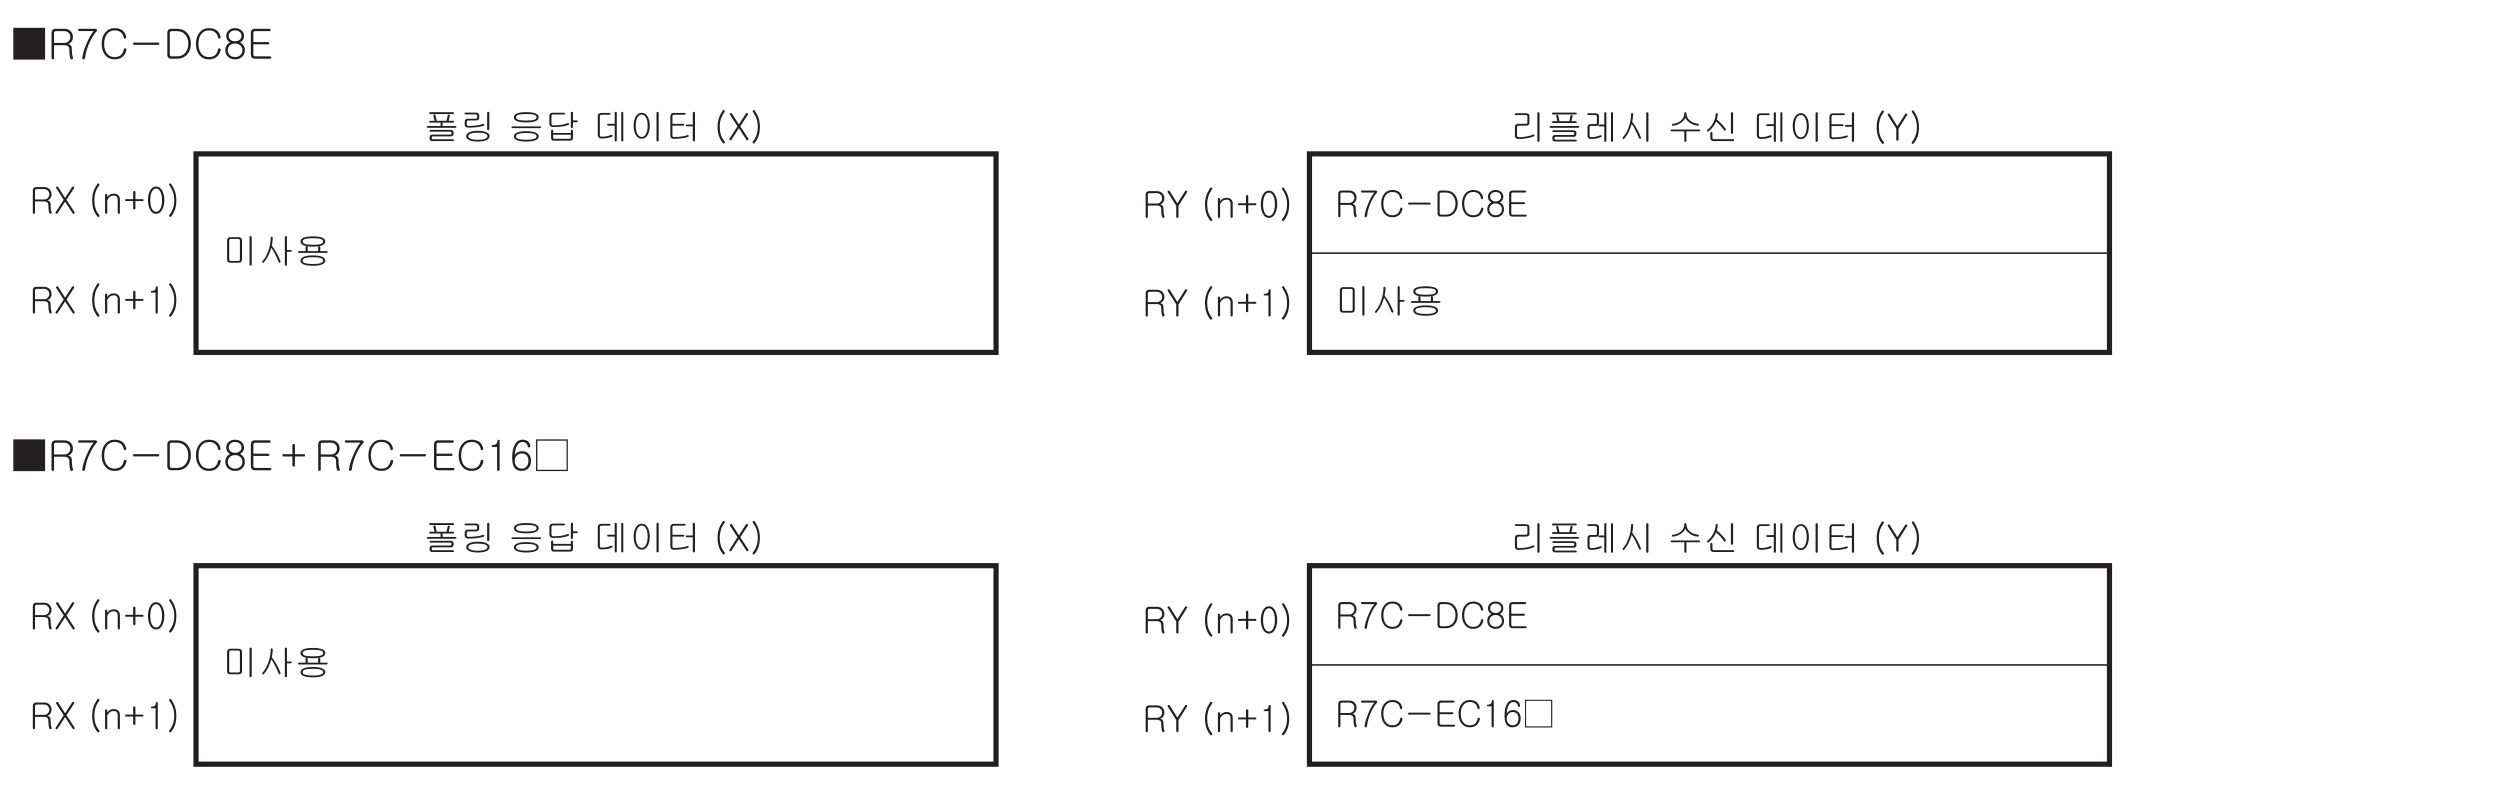 <?xml version="1.0" encoding="UTF-8"?>
<svg xmlns="http://www.w3.org/2000/svg" xmlns:xlink="http://www.w3.org/1999/xlink" width="481.89pt" height="155.91pt" viewBox="0 0 481.89 155.91" version="1.2">
<defs>
<g>
<symbol overflow="visible" id="glyph0-0">
<path style="stroke:none;" d="M 1.594 -0.469 L 6.406 -0.469 L 6.406 -5.266 L 1.594 -5.266 Z M 6.797 -0.078 L 1.203 -0.078 L 1.203 -5.656 L 6.797 -5.656 Z M 6.797 -0.078 "/>
</symbol>
<symbol overflow="visible" id="glyph0-1">
<path style="stroke:none;" d="M 6.625 -5.938 L 6.625 0.188 L 0.5 0.188 L 0.5 -5.938 Z M 6.625 -5.938 "/>
</symbol>
<symbol overflow="visible" id="glyph0-2">
<path style="stroke:none;" d="M 3.25 -5.75 C 3.766 -5.75 4.172 -5.578 4.469 -5.25 C 4.734 -4.953 4.875 -4.578 4.875 -4.172 C 4.875 -3.844 4.797 -3.562 4.625 -3.312 C 4.453 -3.078 4.234 -2.906 3.953 -2.812 C 4.125 -2.797 4.281 -2.719 4.422 -2.578 C 4.578 -2.438 4.656 -2.219 4.656 -1.969 C 4.656 -1.562 4.688 -1.203 4.719 -0.906 C 4.75 -0.641 4.812 -0.406 4.875 -0.219 C 4.906 -0.141 4.906 -0.062 4.875 0 C 4.844 0.062 4.797 0.109 4.719 0.125 C 4.656 0.156 4.594 0.156 4.531 0.125 C 4.469 0.109 4.422 0.062 4.391 -0.016 C 4.312 -0.219 4.25 -0.5 4.219 -0.844 C 4.188 -1.156 4.172 -1.5 4.172 -1.891 C 4.172 -2.109 4.078 -2.281 3.891 -2.422 C 3.719 -2.531 3.5 -2.594 3.25 -2.594 L 1.234 -2.594 L 1.234 -0.125 C 1.234 -0.047 1.219 0.031 1.156 0.078 C 1.109 0.125 1.062 0.141 1 0.141 C 0.922 0.141 0.875 0.125 0.828 0.078 C 0.781 0.031 0.75 -0.047 0.75 -0.125 L 0.75 -4.984 C 0.75 -5.188 0.812 -5.375 0.922 -5.516 C 1.062 -5.656 1.25 -5.75 1.5 -5.75 Z M 4.078 -3.391 C 4.281 -3.609 4.375 -3.859 4.375 -4.172 C 4.375 -4.469 4.281 -4.734 4.078 -4.938 C 3.859 -5.188 3.562 -5.297 3.203 -5.297 L 1.578 -5.297 C 1.469 -5.297 1.391 -5.266 1.312 -5.188 C 1.266 -5.141 1.234 -5.047 1.234 -4.953 L 1.234 -3.031 L 3.203 -3.031 C 3.562 -3.031 3.859 -3.141 4.078 -3.391 Z M 4.078 -3.391 "/>
</symbol>
<symbol overflow="visible" id="glyph0-3">
<path style="stroke:none;" d="M 0.547 -5.531 C 0.547 -5.672 0.625 -5.75 0.766 -5.75 L 3.875 -5.75 C 4.016 -5.75 4.109 -5.688 4.172 -5.578 C 4.219 -5.469 4.203 -5.359 4.094 -5.25 C 3.703 -4.828 3.297 -4.219 2.891 -3.406 C 2.359 -2.344 2.031 -1.25 1.891 -0.156 C 1.875 -0.062 1.828 0.031 1.766 0.078 C 1.719 0.125 1.641 0.156 1.578 0.141 C 1.5 0.141 1.438 0.109 1.391 0.047 C 1.359 -0.016 1.344 -0.094 1.359 -0.188 C 1.438 -0.859 1.672 -1.688 2.062 -2.625 C 2.5 -3.734 2.984 -4.625 3.547 -5.312 L 0.766 -5.312 C 0.625 -5.312 0.547 -5.391 0.547 -5.531 Z M 0.547 -5.531 "/>
</symbol>
<symbol overflow="visible" id="glyph0-4">
<path style="stroke:none;" d="M 4.594 -5.375 C 4.922 -5.062 5.141 -4.672 5.234 -4.172 C 5.25 -4.094 5.234 -4.031 5.188 -3.969 C 5.156 -3.906 5.109 -3.875 5.031 -3.859 C 4.969 -3.844 4.906 -3.859 4.859 -3.891 C 4.797 -3.938 4.766 -4.016 4.75 -4.094 C 4.656 -4.547 4.453 -4.891 4.125 -5.125 C 3.828 -5.328 3.453 -5.438 3 -5.438 C 2.406 -5.438 1.922 -5.219 1.562 -4.781 C 1.172 -4.312 0.984 -3.688 0.984 -2.859 C 0.984 -2.031 1.172 -1.391 1.562 -0.922 C 1.922 -0.5 2.406 -0.297 3 -0.297 C 3.453 -0.297 3.828 -0.406 4.109 -0.609 C 4.438 -0.859 4.656 -1.25 4.766 -1.781 C 4.781 -1.859 4.828 -1.922 4.891 -1.953 C 4.938 -1.984 5.016 -2 5.078 -1.984 C 5.156 -1.969 5.203 -1.922 5.234 -1.875 C 5.281 -1.812 5.297 -1.734 5.266 -1.641 C 5.141 -1.125 4.922 -0.703 4.578 -0.406 C 4.188 -0.047 3.656 0.141 3 0.141 C 2.25 0.141 1.641 -0.125 1.203 -0.656 C 0.734 -1.203 0.5 -1.938 0.5 -2.859 C 0.5 -3.766 0.734 -4.5 1.203 -5.047 C 1.656 -5.594 2.25 -5.875 3 -5.875 C 3.656 -5.875 4.203 -5.703 4.594 -5.375 Z M 4.594 -5.375 "/>
</symbol>
<symbol overflow="visible" id="glyph0-5">
<path style="stroke:none;" d="M 5.859 -2.875 C 5.859 -2.734 5.797 -2.656 5.656 -2.656 L 0.984 -2.656 C 0.859 -2.656 0.812 -2.734 0.812 -2.875 C 0.797 -3.016 0.859 -3.094 0.984 -3.094 L 5.656 -3.094 C 5.797 -3.094 5.859 -3.016 5.859 -2.875 Z M 5.859 -2.875 "/>
</symbol>
<symbol overflow="visible" id="glyph0-6">
<path style="stroke:none;" d="M 2.609 -5.75 C 3.469 -5.75 4.141 -5.453 4.609 -4.891 C 5.078 -4.359 5.297 -3.688 5.297 -2.875 C 5.297 -2.047 5.078 -1.375 4.609 -0.844 C 4.141 -0.281 3.469 0.016 2.609 0.016 L 1.5 0.016 C 1.25 0.016 1.062 -0.078 0.922 -0.219 C 0.812 -0.375 0.75 -0.531 0.75 -0.75 L 0.75 -4.984 C 0.75 -5.188 0.812 -5.375 0.922 -5.516 C 1.062 -5.656 1.25 -5.75 1.5 -5.75 Z M 2.609 -0.438 C 3.297 -0.438 3.859 -0.672 4.25 -1.156 C 4.609 -1.594 4.797 -2.172 4.797 -2.875 C 4.797 -3.562 4.609 -4.141 4.25 -4.578 C 3.859 -5.062 3.297 -5.297 2.609 -5.297 L 1.578 -5.297 C 1.469 -5.297 1.391 -5.266 1.312 -5.188 C 1.266 -5.141 1.234 -5.047 1.234 -4.953 L 1.234 -0.781 C 1.234 -0.688 1.266 -0.594 1.312 -0.547 C 1.391 -0.469 1.469 -0.438 1.578 -0.438 Z M 2.609 -0.438 "/>
</symbol>
<symbol overflow="visible" id="glyph0-7">
<path style="stroke:none;" d="M 3.75 -3.531 C 3.609 -3.344 3.438 -3.219 3.25 -3.141 C 3.531 -3.016 3.75 -2.812 3.922 -2.547 C 4.109 -2.266 4.188 -1.953 4.188 -1.609 C 4.188 -1.141 4.031 -0.734 3.719 -0.406 C 3.359 -0.047 2.891 0.141 2.297 0.141 C 1.719 0.141 1.25 -0.047 0.891 -0.406 C 0.578 -0.734 0.422 -1.141 0.422 -1.609 C 0.422 -1.953 0.5 -2.25 0.656 -2.531 C 0.828 -2.781 1.047 -2.984 1.344 -3.141 C 1.156 -3.219 0.984 -3.359 0.859 -3.531 C 0.688 -3.766 0.594 -4.062 0.594 -4.391 C 0.594 -4.797 0.734 -5.125 1.031 -5.406 C 1.344 -5.719 1.781 -5.875 2.297 -5.875 C 2.828 -5.875 3.266 -5.719 3.578 -5.406 C 3.875 -5.125 4.031 -4.797 4.031 -4.391 C 4.031 -4.062 3.938 -3.766 3.75 -3.531 Z M 1.25 -2.5 C 1.016 -2.266 0.891 -1.953 0.891 -1.594 C 0.891 -1.25 1.016 -0.938 1.25 -0.703 C 1.516 -0.438 1.859 -0.297 2.297 -0.297 C 2.734 -0.297 3.094 -0.438 3.359 -0.703 C 3.594 -0.938 3.719 -1.25 3.719 -1.594 C 3.719 -1.953 3.594 -2.266 3.359 -2.5 C 3.094 -2.781 2.734 -2.906 2.297 -2.906 C 1.859 -2.906 1.516 -2.781 1.25 -2.5 Z M 1.391 -5.109 C 1.172 -4.906 1.078 -4.672 1.078 -4.391 C 1.078 -4.109 1.172 -3.859 1.391 -3.672 C 1.609 -3.453 1.922 -3.344 2.297 -3.344 C 2.688 -3.344 3 -3.453 3.234 -3.672 C 3.453 -3.859 3.547 -4.109 3.547 -4.391 C 3.547 -4.672 3.453 -4.906 3.234 -5.109 C 3 -5.328 2.688 -5.438 2.297 -5.438 C 1.922 -5.438 1.609 -5.328 1.391 -5.109 Z M 1.391 -5.109 "/>
</symbol>
<symbol overflow="visible" id="glyph0-8">
<path style="stroke:none;" d="M 4.516 -5.688 C 4.562 -5.641 4.578 -5.578 4.578 -5.531 C 4.578 -5.469 4.562 -5.422 4.516 -5.375 C 4.469 -5.328 4.422 -5.297 4.344 -5.297 L 1.578 -5.297 C 1.469 -5.297 1.391 -5.266 1.312 -5.188 C 1.266 -5.125 1.234 -5.047 1.234 -4.953 L 1.234 -3.188 L 4.078 -3.188 C 4.156 -3.188 4.203 -3.156 4.25 -3.125 C 4.297 -3.078 4.312 -3.031 4.312 -2.969 C 4.312 -2.906 4.297 -2.859 4.25 -2.812 C 4.203 -2.766 4.156 -2.75 4.078 -2.75 L 1.234 -2.75 L 1.234 -0.781 C 1.234 -0.688 1.266 -0.594 1.312 -0.547 C 1.391 -0.469 1.469 -0.438 1.578 -0.438 L 4.453 -0.438 C 4.531 -0.438 4.578 -0.406 4.625 -0.375 C 4.672 -0.328 4.703 -0.266 4.703 -0.219 C 4.703 -0.156 4.672 -0.109 4.625 -0.062 C 4.578 -0.016 4.531 0.016 4.453 0.016 L 1.5 0.016 C 1.25 0.016 1.062 -0.078 0.922 -0.219 C 0.812 -0.375 0.75 -0.531 0.75 -0.75 L 0.75 -4.984 C 0.75 -5.188 0.812 -5.375 0.922 -5.516 C 1.062 -5.656 1.25 -5.75 1.5 -5.75 L 4.344 -5.75 C 4.422 -5.75 4.469 -5.719 4.516 -5.688 Z M 4.516 -5.688 "/>
</symbol>
<symbol overflow="visible" id="glyph0-9">
<path style="stroke:none;" d="M 4.016 -5.047 C 4.172 -5.062 4.25 -4.984 4.25 -4.875 L 4.25 -3.078 L 6.016 -3.078 C 6.141 -3.078 6.203 -3.016 6.203 -2.859 C 6.203 -2.719 6.125 -2.641 6.016 -2.641 L 4.25 -2.641 L 4.25 -0.875 C 4.25 -0.766 4.172 -0.703 4.016 -0.703 C 3.844 -0.703 3.766 -0.766 3.766 -0.891 L 3.766 -2.641 L 1.984 -2.641 C 1.891 -2.641 1.828 -2.719 1.828 -2.859 C 1.828 -3.016 1.891 -3.078 1.984 -3.078 L 3.766 -3.078 L 3.766 -4.859 C 3.766 -4.969 3.844 -5.047 4.016 -5.047 Z M 4.016 -5.047 "/>
</symbol>
<symbol overflow="visible" id="glyph0-10">
<path style="stroke:none;" d="M 1.125 -4.672 C 1.125 -4.797 1.188 -4.844 1.297 -4.844 C 1.594 -4.844 1.812 -4.906 1.953 -5.016 C 2.141 -5.156 2.234 -5.375 2.25 -5.688 C 2.25 -5.797 2.328 -5.859 2.469 -5.875 C 2.594 -5.875 2.656 -5.812 2.656 -5.688 L 2.656 -0.141 C 2.656 -0.047 2.641 0.031 2.578 0.078 C 2.531 0.125 2.484 0.156 2.422 0.156 C 2.359 0.141 2.297 0.125 2.25 0.078 C 2.203 0.016 2.172 -0.062 2.172 -0.141 L 2.172 -4.484 L 1.312 -4.484 C 1.203 -4.484 1.141 -4.547 1.125 -4.672 Z M 1.125 -4.672 "/>
</symbol>
<symbol overflow="visible" id="glyph0-11">
<path style="stroke:none;" d="M 1.359 -0.719 C 1.609 -0.438 1.922 -0.297 2.312 -0.297 C 2.719 -0.297 3.031 -0.438 3.266 -0.719 C 3.516 -0.984 3.625 -1.359 3.625 -1.797 C 3.625 -2.203 3.531 -2.531 3.344 -2.797 C 3.109 -3.078 2.781 -3.219 2.344 -3.219 C 1.953 -3.219 1.625 -3.094 1.375 -2.812 C 1.109 -2.547 0.984 -2.203 0.984 -1.797 C 0.984 -1.344 1.109 -0.984 1.359 -0.719 Z M 3.484 -5.594 C 3.781 -5.375 3.938 -5.062 4 -4.641 C 4.016 -4.5 3.938 -4.422 3.781 -4.391 C 3.625 -4.359 3.531 -4.422 3.5 -4.578 C 3.453 -4.828 3.359 -5.031 3.203 -5.172 C 3.031 -5.344 2.797 -5.438 2.484 -5.438 C 1.984 -5.438 1.594 -5.141 1.344 -4.578 C 1.141 -4.141 1.031 -3.594 0.984 -2.938 C 1.109 -3.141 1.281 -3.312 1.5 -3.438 C 1.766 -3.594 2.094 -3.656 2.469 -3.656 C 2.875 -3.656 3.234 -3.531 3.547 -3.25 C 3.922 -2.906 4.125 -2.453 4.125 -1.859 C 4.125 -1.219 3.953 -0.719 3.625 -0.375 C 3.297 -0.031 2.844 0.141 2.25 0.141 C 1.75 0.141 1.359 -0.016 1.078 -0.297 C 0.688 -0.719 0.484 -1.406 0.484 -2.359 C 0.484 -3.391 0.641 -4.203 0.938 -4.812 C 1.281 -5.516 1.812 -5.875 2.484 -5.875 C 2.891 -5.875 3.219 -5.781 3.484 -5.594 Z M 3.484 -5.594 "/>
</symbol>
<symbol overflow="visible" id="glyph0-12">
<path style="stroke:none;" d="M 6.625 -5.938 L 6.625 0.172 L 0.5 0.172 L 0.5 -5.938 Z M 0.75 -5.688 L 0.75 -0.078 L 6.391 -0.078 L 6.391 -5.688 Z M 0.75 -5.688 "/>
</symbol>
<symbol overflow="visible" id="glyph1-0">
<path style="stroke:none;" d="M 1.359 -0.406 L 5.5 -0.406 L 5.5 -4.609 L 1.359 -4.609 Z M 5.828 -0.062 L 1.031 -0.062 L 1.031 -4.953 L 5.828 -4.953 Z M 5.828 -0.062 "/>
</symbol>
<symbol overflow="visible" id="glyph1-1">
<path style="stroke:none;" d="M 2.797 -5.031 C 3.219 -5.031 3.578 -4.875 3.828 -4.594 C 4.062 -4.328 4.172 -4.016 4.172 -3.641 C 4.172 -3.359 4.109 -3.125 3.969 -2.906 C 3.828 -2.688 3.625 -2.547 3.391 -2.453 C 3.547 -2.453 3.672 -2.375 3.797 -2.266 C 3.938 -2.125 4 -1.953 4 -1.719 C 4 -1.359 4.016 -1.062 4.047 -0.797 C 4.078 -0.562 4.125 -0.359 4.172 -0.203 C 4.203 -0.125 4.203 -0.062 4.172 0 C 4.156 0.062 4.109 0.094 4.047 0.109 C 4 0.141 3.938 0.141 3.891 0.109 C 3.828 0.094 3.797 0.047 3.766 -0.016 C 3.703 -0.203 3.656 -0.438 3.609 -0.734 C 3.594 -1.016 3.578 -1.312 3.578 -1.656 C 3.578 -1.844 3.484 -2 3.328 -2.109 C 3.188 -2.219 3 -2.266 2.797 -2.266 L 1.062 -2.266 L 1.062 -0.109 C 1.062 -0.031 1.047 0.016 1 0.062 C 0.953 0.109 0.906 0.125 0.859 0.125 C 0.797 0.125 0.75 0.109 0.703 0.062 C 0.672 0.016 0.641 -0.031 0.641 -0.109 L 0.641 -4.359 C 0.641 -4.547 0.688 -4.703 0.797 -4.828 C 0.906 -4.953 1.078 -5.031 1.281 -5.031 Z M 3.5 -2.969 C 3.672 -3.156 3.75 -3.375 3.75 -3.641 C 3.75 -3.906 3.672 -4.141 3.5 -4.328 C 3.312 -4.531 3.062 -4.641 2.75 -4.641 L 1.359 -4.641 C 1.266 -4.641 1.188 -4.609 1.125 -4.547 C 1.078 -4.5 1.062 -4.422 1.062 -4.328 L 1.062 -2.641 L 2.75 -2.641 C 3.062 -2.641 3.312 -2.75 3.5 -2.969 Z M 3.5 -2.969 "/>
</symbol>
<symbol overflow="visible" id="glyph1-2">
<path style="stroke:none;" d="M 0.469 -4.844 C 0.469 -4.969 0.531 -5.031 0.656 -5.031 L 3.328 -5.031 C 3.438 -5.031 3.531 -4.984 3.578 -4.875 C 3.625 -4.781 3.594 -4.688 3.516 -4.594 C 3.172 -4.234 2.828 -3.688 2.484 -2.984 C 2.031 -2.047 1.734 -1.094 1.625 -0.141 C 1.609 -0.047 1.578 0.016 1.516 0.062 C 1.469 0.109 1.406 0.141 1.344 0.125 C 1.297 0.125 1.234 0.094 1.188 0.047 C 1.156 -0.016 1.141 -0.078 1.156 -0.156 C 1.234 -0.75 1.438 -1.469 1.766 -2.297 C 2.141 -3.266 2.562 -4.047 3.047 -4.641 L 0.656 -4.641 C 0.531 -4.641 0.469 -4.719 0.469 -4.844 Z M 0.469 -4.844 "/>
</symbol>
<symbol overflow="visible" id="glyph1-3">
<path style="stroke:none;" d="M 3.938 -4.703 C 4.219 -4.438 4.406 -4.094 4.5 -3.641 C 4.5 -3.578 4.484 -3.531 4.453 -3.469 C 4.422 -3.422 4.375 -3.391 4.312 -3.375 C 4.266 -3.359 4.219 -3.375 4.172 -3.406 C 4.109 -3.438 4.078 -3.5 4.062 -3.578 C 3.984 -3.984 3.812 -4.281 3.531 -4.484 C 3.281 -4.656 2.953 -4.75 2.578 -4.75 C 2.062 -4.75 1.656 -4.562 1.344 -4.188 C 1.016 -3.781 0.844 -3.219 0.844 -2.5 C 0.844 -1.766 1.016 -1.219 1.344 -0.812 C 1.641 -0.438 2.062 -0.266 2.578 -0.266 C 2.969 -0.266 3.281 -0.344 3.531 -0.531 C 3.797 -0.75 3.984 -1.094 4.094 -1.562 C 4.109 -1.625 4.141 -1.688 4.188 -1.719 C 4.234 -1.75 4.297 -1.75 4.344 -1.734 C 4.422 -1.719 4.453 -1.688 4.5 -1.641 C 4.531 -1.578 4.547 -1.516 4.516 -1.438 C 4.406 -0.984 4.219 -0.609 3.938 -0.344 C 3.594 -0.031 3.141 0.125 2.578 0.125 C 1.922 0.125 1.406 -0.109 1.031 -0.578 C 0.625 -1.047 0.422 -1.688 0.422 -2.5 C 0.422 -3.297 0.625 -3.938 1.031 -4.422 C 1.422 -4.906 1.938 -5.141 2.578 -5.141 C 3.141 -5.141 3.594 -4.984 3.938 -4.703 Z M 3.938 -4.703 "/>
</symbol>
<symbol overflow="visible" id="glyph1-4">
<path style="stroke:none;" d="M 5.016 -2.516 C 5.016 -2.391 4.969 -2.328 4.859 -2.328 L 0.844 -2.328 C 0.734 -2.328 0.688 -2.391 0.688 -2.516 C 0.688 -2.641 0.734 -2.703 0.844 -2.703 L 4.859 -2.703 C 4.969 -2.703 5.016 -2.641 5.016 -2.516 Z M 5.016 -2.516 "/>
</symbol>
<symbol overflow="visible" id="glyph1-5">
<path style="stroke:none;" d="M 2.234 -5.031 C 2.969 -5.031 3.547 -4.781 3.953 -4.281 C 4.344 -3.812 4.547 -3.234 4.547 -2.516 C 4.547 -1.797 4.344 -1.203 3.953 -0.734 C 3.547 -0.25 2.969 0 2.234 0 L 1.281 0 C 1.078 0 0.906 -0.062 0.797 -0.203 C 0.688 -0.328 0.641 -0.469 0.641 -0.656 L 0.641 -4.359 C 0.641 -4.547 0.688 -4.703 0.797 -4.828 C 0.906 -4.953 1.078 -5.031 1.281 -5.031 Z M 2.234 -0.375 C 2.828 -0.375 3.312 -0.594 3.641 -1.016 C 3.953 -1.406 4.109 -1.891 4.109 -2.516 C 4.109 -3.125 3.953 -3.625 3.641 -4.016 C 3.312 -4.438 2.828 -4.641 2.234 -4.641 L 1.359 -4.641 C 1.266 -4.641 1.188 -4.609 1.125 -4.547 C 1.078 -4.5 1.062 -4.422 1.062 -4.328 L 1.062 -0.672 C 1.062 -0.594 1.078 -0.531 1.125 -0.469 C 1.188 -0.406 1.266 -0.375 1.359 -0.375 Z M 2.234 -0.375 "/>
</symbol>
<symbol overflow="visible" id="glyph1-6">
<path style="stroke:none;" d="M 3.219 -3.094 C 3.094 -2.922 2.953 -2.812 2.781 -2.75 C 3.031 -2.625 3.219 -2.453 3.359 -2.219 C 3.516 -1.984 3.594 -1.703 3.594 -1.406 C 3.594 -1 3.453 -0.641 3.188 -0.344 C 2.875 -0.031 2.469 0.125 1.969 0.125 C 1.469 0.125 1.062 -0.031 0.766 -0.344 C 0.5 -0.641 0.359 -1 0.359 -1.406 C 0.359 -1.703 0.422 -1.969 0.562 -2.219 C 0.703 -2.438 0.906 -2.625 1.156 -2.75 C 0.984 -2.828 0.844 -2.938 0.734 -3.094 C 0.578 -3.297 0.5 -3.547 0.5 -3.844 C 0.5 -4.188 0.625 -4.484 0.875 -4.734 C 1.156 -5 1.516 -5.141 1.969 -5.141 C 2.422 -5.141 2.797 -5 3.078 -4.734 C 3.328 -4.484 3.453 -4.188 3.453 -3.844 C 3.453 -3.547 3.375 -3.297 3.219 -3.094 Z M 1.078 -2.188 C 0.875 -1.984 0.766 -1.719 0.766 -1.406 C 0.766 -1.094 0.875 -0.828 1.078 -0.609 C 1.297 -0.375 1.594 -0.266 1.969 -0.266 C 2.344 -0.266 2.641 -0.375 2.875 -0.609 C 3.094 -0.828 3.188 -1.094 3.188 -1.406 C 3.188 -1.719 3.094 -1.984 2.875 -2.188 C 2.641 -2.422 2.344 -2.547 1.969 -2.547 C 1.594 -2.547 1.297 -2.422 1.078 -2.188 Z M 1.188 -4.469 C 1.016 -4.297 0.922 -4.094 0.922 -3.844 C 0.922 -3.594 1.016 -3.375 1.188 -3.219 C 1.391 -3.031 1.641 -2.922 1.969 -2.922 C 2.312 -2.922 2.578 -3.031 2.766 -3.219 C 2.953 -3.375 3.047 -3.594 3.047 -3.844 C 3.047 -4.094 2.953 -4.297 2.766 -4.469 C 2.578 -4.656 2.312 -4.75 1.969 -4.75 C 1.641 -4.75 1.391 -4.656 1.188 -4.469 Z M 1.188 -4.469 "/>
</symbol>
<symbol overflow="visible" id="glyph1-7">
<path style="stroke:none;" d="M 3.875 -4.969 C 3.906 -4.938 3.938 -4.891 3.938 -4.844 C 3.938 -4.781 3.906 -4.734 3.875 -4.703 C 3.828 -4.656 3.781 -4.641 3.719 -4.641 L 1.359 -4.641 C 1.266 -4.641 1.188 -4.609 1.125 -4.547 C 1.078 -4.484 1.062 -4.422 1.062 -4.328 L 1.062 -2.781 L 3.484 -2.781 C 3.562 -2.781 3.609 -2.766 3.656 -2.734 C 3.688 -2.688 3.703 -2.641 3.703 -2.594 C 3.703 -2.547 3.688 -2.5 3.656 -2.469 C 3.609 -2.422 3.562 -2.406 3.484 -2.406 L 1.062 -2.406 L 1.062 -0.672 C 1.062 -0.594 1.078 -0.531 1.125 -0.469 C 1.188 -0.406 1.266 -0.375 1.359 -0.375 L 3.812 -0.375 C 3.875 -0.375 3.938 -0.359 3.969 -0.328 C 4 -0.281 4.031 -0.234 4.031 -0.188 C 4.031 -0.141 4 -0.094 3.969 -0.062 C 3.938 -0.016 3.875 0 3.812 0 L 1.281 0 C 1.078 0 0.906 -0.062 0.797 -0.203 C 0.688 -0.328 0.641 -0.469 0.641 -0.656 L 0.641 -4.359 C 0.641 -4.547 0.688 -4.703 0.797 -4.828 C 0.906 -4.953 1.078 -5.031 1.281 -5.031 L 3.719 -5.031 C 3.781 -5.031 3.828 -5 3.875 -4.969 Z M 3.875 -4.969 "/>
</symbol>
<symbol overflow="visible" id="glyph1-8">
<path style="stroke:none;" d="M 0.969 -4.094 C 0.953 -4.188 1.016 -4.234 1.109 -4.234 C 1.359 -4.234 1.547 -4.297 1.688 -4.391 C 1.828 -4.516 1.906 -4.703 1.922 -4.969 C 1.938 -5.078 2 -5.125 2.109 -5.141 C 2.234 -5.141 2.281 -5.094 2.281 -4.969 L 2.281 -0.125 C 2.281 -0.047 2.266 0.016 2.219 0.062 C 2.172 0.109 2.125 0.141 2.078 0.141 C 2.016 0.125 1.969 0.109 1.922 0.062 C 1.891 0.016 1.859 -0.047 1.859 -0.125 L 1.859 -3.922 L 1.125 -3.922 C 1.031 -3.922 0.969 -3.984 0.969 -4.094 Z M 0.969 -4.094 "/>
</symbol>
<symbol overflow="visible" id="glyph1-9">
<path style="stroke:none;" d="M 1.172 -0.625 C 1.375 -0.375 1.656 -0.266 1.984 -0.266 C 2.328 -0.266 2.594 -0.375 2.797 -0.625 C 3.016 -0.859 3.109 -1.188 3.109 -1.578 C 3.109 -1.938 3.031 -2.219 2.859 -2.438 C 2.656 -2.688 2.375 -2.828 2.016 -2.828 C 1.672 -2.828 1.391 -2.703 1.172 -2.469 C 0.953 -2.219 0.844 -1.938 0.844 -1.562 C 0.844 -1.172 0.953 -0.859 1.172 -0.625 Z M 2.984 -4.891 C 3.234 -4.703 3.375 -4.438 3.422 -4.062 C 3.438 -3.938 3.375 -3.859 3.25 -3.844 C 3.109 -3.812 3.031 -3.875 3 -4 C 2.969 -4.234 2.875 -4.406 2.75 -4.531 C 2.594 -4.672 2.391 -4.75 2.141 -4.75 C 1.703 -4.75 1.375 -4.5 1.141 -4 C 0.969 -3.625 0.875 -3.156 0.844 -2.562 C 0.953 -2.75 1.094 -2.891 1.281 -3.016 C 1.516 -3.141 1.797 -3.203 2.125 -3.203 C 2.469 -3.203 2.766 -3.094 3.047 -2.844 C 3.375 -2.547 3.531 -2.141 3.531 -1.625 C 3.531 -1.062 3.391 -0.625 3.109 -0.328 C 2.828 -0.031 2.438 0.125 1.938 0.125 C 1.5 0.125 1.172 0 0.922 -0.266 C 0.578 -0.625 0.422 -1.219 0.422 -2.062 C 0.422 -2.969 0.547 -3.672 0.797 -4.219 C 1.109 -4.828 1.547 -5.141 2.141 -5.141 C 2.469 -5.141 2.75 -5.047 2.984 -4.891 Z M 2.984 -4.891 "/>
</symbol>
<symbol overflow="visible" id="glyph1-10">
<path style="stroke:none;" d="M 5.688 -5.188 L 5.688 0.156 L 0.438 0.156 L 0.438 -5.188 Z M 0.641 -4.984 L 0.641 -0.062 L 5.469 -0.062 L 5.469 -4.984 Z M 0.641 -4.984 "/>
</symbol>
<symbol overflow="visible" id="glyph2-0">
<path style="stroke:none;" d="M 1.391 -0.406 L 5.609 -0.406 L 5.609 -4.609 L 1.391 -4.609 Z M 5.953 -0.062 L 1.047 -0.062 L 1.047 -4.953 L 5.953 -4.953 Z M 5.953 -0.062 "/>
</symbol>
<symbol overflow="visible" id="glyph2-1">
<path style="stroke:none;" d="M 3.344 -4.734 C 3.297 -4.781 3.219 -4.812 3.094 -4.812 L 1.641 -4.812 C 1.547 -4.812 1.469 -4.781 1.422 -4.719 C 1.375 -4.672 1.359 -4.594 1.359 -4.484 L 1.359 -0.859 C 1.359 -0.75 1.375 -0.688 1.422 -0.641 C 1.469 -0.609 1.547 -0.578 1.656 -0.578 L 3.109 -0.578 C 3.219 -0.578 3.297 -0.609 3.344 -0.641 C 3.391 -0.672 3.422 -0.75 3.422 -0.859 L 3.422 -4.531 C 3.422 -4.625 3.391 -4.703 3.344 -4.734 Z M 3.625 -5.016 C 3.766 -4.906 3.828 -4.75 3.828 -4.562 L 3.828 -0.828 C 3.828 -0.625 3.766 -0.484 3.656 -0.375 C 3.547 -0.281 3.391 -0.234 3.172 -0.234 L 1.609 -0.234 C 1.375 -0.234 1.203 -0.281 1.094 -0.391 C 1 -0.484 0.953 -0.625 0.953 -0.828 L 0.953 -4.516 C 0.953 -4.703 1.016 -4.859 1.109 -4.984 C 1.234 -5.094 1.391 -5.156 1.594 -5.156 L 3.125 -5.156 C 3.328 -5.156 3.5 -5.109 3.625 -5.016 Z M 5.625 0.297 C 5.594 0.328 5.547 0.344 5.5 0.344 C 5.438 0.344 5.391 0.328 5.344 0.297 C 5.312 0.25 5.281 0.203 5.281 0.141 L 5.281 -5.188 C 5.281 -5.25 5.312 -5.297 5.344 -5.328 C 5.391 -5.359 5.438 -5.375 5.5 -5.375 C 5.547 -5.375 5.594 -5.359 5.625 -5.328 C 5.672 -5.297 5.703 -5.25 5.703 -5.188 L 5.703 0.141 C 5.703 0.203 5.672 0.25 5.625 0.297 Z M 5.625 0.297 "/>
</symbol>
<symbol overflow="visible" id="glyph2-2">
<path style="stroke:none;" d="M 2.422 -5.172 C 2.453 -5.203 2.5 -5.219 2.562 -5.219 C 2.609 -5.219 2.656 -5.203 2.688 -5.172 C 2.734 -5.125 2.766 -5.078 2.766 -5.016 C 2.766 -4.797 2.734 -4.547 2.703 -4.25 C 2.672 -3.984 2.625 -3.734 2.578 -3.516 C 2.938 -3.062 3.266 -2.562 3.562 -2 C 3.859 -1.469 4.078 -0.984 4.25 -0.531 C 4.281 -0.469 4.281 -0.406 4.25 -0.344 C 4.234 -0.297 4.203 -0.266 4.156 -0.234 C 4.109 -0.219 4.062 -0.219 4.016 -0.25 C 3.969 -0.281 3.922 -0.328 3.891 -0.391 C 3.719 -0.828 3.5 -1.297 3.266 -1.766 C 2.984 -2.359 2.719 -2.812 2.484 -3.109 C 2.312 -2.547 2.125 -2.031 1.922 -1.609 C 1.688 -1.141 1.406 -0.688 1.047 -0.266 C 1.016 -0.203 0.953 -0.188 0.906 -0.188 C 0.859 -0.188 0.812 -0.203 0.766 -0.234 C 0.734 -0.266 0.719 -0.312 0.719 -0.359 C 0.719 -0.422 0.734 -0.469 0.781 -0.531 C 1.312 -1.109 1.703 -1.844 1.984 -2.75 C 2.234 -3.516 2.359 -4.281 2.359 -5.016 C 2.359 -5.078 2.375 -5.125 2.422 -5.172 Z M 6.266 -2.688 C 6.359 -2.688 6.422 -2.625 6.422 -2.516 C 6.422 -2.406 6.359 -2.344 6.266 -2.344 L 5.5 -2.344 L 5.5 0.141 C 5.5 0.203 5.469 0.266 5.422 0.297 C 5.391 0.328 5.344 0.344 5.297 0.344 C 5.234 0.344 5.188 0.328 5.156 0.297 C 5.109 0.266 5.094 0.203 5.094 0.141 L 5.094 -5.188 C 5.094 -5.25 5.109 -5.297 5.156 -5.328 C 5.188 -5.359 5.234 -5.375 5.297 -5.375 C 5.344 -5.375 5.391 -5.359 5.422 -5.328 C 5.469 -5.297 5.5 -5.25 5.5 -5.188 L 5.5 -2.688 Z M 6.266 -2.688 "/>
</symbol>
<symbol overflow="visible" id="glyph2-3">
<path style="stroke:none;" d="M 5.328 -5.047 C 5.703 -4.875 5.891 -4.625 5.891 -4.312 C 5.891 -4 5.703 -3.766 5.328 -3.594 C 4.922 -3.422 4.312 -3.328 3.5 -3.328 C 2.688 -3.328 2.062 -3.422 1.672 -3.594 C 1.297 -3.766 1.109 -4 1.109 -4.312 C 1.109 -4.625 1.297 -4.875 1.672 -5.047 C 2.062 -5.219 2.688 -5.312 3.5 -5.312 C 4.312 -5.312 4.922 -5.219 5.328 -5.047 Z M 1.969 -4.797 C 1.672 -4.703 1.516 -4.531 1.516 -4.312 C 1.516 -4.094 1.672 -3.938 1.969 -3.844 C 2.281 -3.734 2.797 -3.688 3.5 -3.688 C 4.203 -3.688 4.719 -3.734 5.031 -3.844 C 5.328 -3.938 5.484 -4.109 5.484 -4.312 C 5.484 -4.531 5.328 -4.703 5.031 -4.797 C 4.703 -4.906 4.203 -4.953 3.5 -4.953 C 2.797 -4.953 2.281 -4.906 1.969 -4.797 Z M 6.156 -2.469 C 6.219 -2.469 6.266 -2.453 6.297 -2.422 C 6.328 -2.391 6.359 -2.344 6.359 -2.297 C 6.359 -2.25 6.328 -2.219 6.297 -2.172 C 6.266 -2.141 6.219 -2.125 6.156 -2.125 L 0.828 -2.125 C 0.703 -2.125 0.641 -2.172 0.641 -2.297 C 0.656 -2.422 0.719 -2.469 0.844 -2.469 L 2.094 -2.469 L 2.094 -3.234 C 2.094 -3.281 2.109 -3.328 2.156 -3.359 C 2.188 -3.391 2.234 -3.406 2.297 -3.406 C 2.344 -3.422 2.391 -3.406 2.422 -3.375 C 2.484 -3.344 2.5 -3.297 2.5 -3.25 L 2.5 -2.469 L 4.516 -2.469 L 4.516 -3.234 C 4.516 -3.297 4.531 -3.344 4.578 -3.359 C 4.609 -3.406 4.656 -3.422 4.719 -3.422 C 4.766 -3.422 4.812 -3.406 4.844 -3.359 C 4.906 -3.344 4.922 -3.297 4.922 -3.234 L 4.922 -2.469 Z M 5.328 -1.344 C 5.703 -1.188 5.891 -0.938 5.891 -0.641 C 5.891 -0.344 5.703 -0.094 5.328 0.078 C 4.906 0.266 4.312 0.359 3.5 0.359 C 2.688 0.359 2.078 0.266 1.672 0.078 C 1.297 -0.094 1.109 -0.344 1.109 -0.641 C 1.109 -0.938 1.297 -1.172 1.672 -1.344 C 2.078 -1.547 2.688 -1.641 3.5 -1.641 C 4.312 -1.641 4.922 -1.547 5.328 -1.344 Z M 1.953 -1.125 C 1.656 -1.016 1.516 -0.844 1.516 -0.641 C 1.516 -0.422 1.656 -0.266 1.953 -0.172 C 2.297 -0.047 2.812 0.016 3.5 0.016 C 4.188 0.016 4.703 -0.047 5.031 -0.172 C 5.328 -0.266 5.484 -0.422 5.484 -0.641 C 5.484 -0.844 5.328 -1.016 5.031 -1.125 C 4.703 -1.234 4.188 -1.297 3.5 -1.297 C 2.812 -1.297 2.297 -1.234 1.953 -1.125 Z M 1.953 -1.125 "/>
</symbol>
<symbol overflow="visible" id="glyph2-4">
<path style="stroke:none;" d=""/>
</symbol>
<symbol overflow="visible" id="glyph2-5">
<path style="stroke:none;" d="M 5.828 -5.25 C 5.859 -5.203 5.891 -5.172 5.891 -5.109 C 5.891 -5.078 5.875 -5.031 5.844 -5 C 5.812 -4.969 5.766 -4.938 5.719 -4.938 L 1.297 -4.938 C 1.172 -4.938 1.109 -5 1.109 -5.109 C 1.109 -5.234 1.172 -5.297 1.297 -5.297 L 5.688 -5.297 C 5.75 -5.297 5.797 -5.281 5.828 -5.25 Z M 5.625 -1.781 C 5.75 -1.688 5.812 -1.578 5.812 -1.438 L 5.812 -1.109 C 5.812 -0.984 5.766 -0.875 5.672 -0.781 C 5.578 -0.688 5.453 -0.641 5.312 -0.641 L 1.844 -0.641 C 1.75 -0.641 1.688 -0.609 1.656 -0.578 C 1.609 -0.547 1.609 -0.5 1.609 -0.422 L 1.609 -0.266 C 1.609 -0.203 1.625 -0.141 1.656 -0.125 C 1.688 -0.094 1.75 -0.078 1.828 -0.078 L 5.672 -0.078 C 5.734 -0.078 5.781 -0.062 5.828 -0.031 C 5.859 0 5.875 0.047 5.891 0.094 C 5.891 0.141 5.875 0.188 5.844 0.219 C 5.812 0.25 5.766 0.266 5.703 0.266 L 1.688 0.266 C 1.531 0.266 1.406 0.234 1.328 0.141 C 1.234 0.062 1.188 -0.047 1.188 -0.203 L 1.188 -0.5 C 1.188 -0.641 1.234 -0.766 1.328 -0.859 C 1.422 -0.938 1.547 -0.984 1.719 -0.984 L 5.141 -0.984 C 5.234 -0.984 5.281 -1 5.328 -1.031 C 5.375 -1.062 5.391 -1.094 5.391 -1.156 L 5.391 -1.328 C 5.391 -1.406 5.375 -1.469 5.328 -1.5 C 5.297 -1.531 5.234 -1.547 5.125 -1.547 L 1.375 -1.547 C 1.25 -1.547 1.172 -1.609 1.172 -1.719 C 1.188 -1.844 1.25 -1.891 1.391 -1.891 L 5.188 -1.891 C 5.359 -1.891 5.5 -1.859 5.625 -1.781 Z M 3.688 -2.641 L 6.156 -2.641 C 6.281 -2.641 6.344 -2.578 6.359 -2.469 C 6.359 -2.359 6.297 -2.297 6.172 -2.297 L 0.812 -2.297 C 0.688 -2.297 0.641 -2.359 0.641 -2.469 C 0.656 -2.578 0.719 -2.641 0.844 -2.641 L 3.297 -2.641 L 3.297 -3.203 C 3.297 -3.234 3.297 -3.281 3.328 -3.297 L 1.266 -3.297 C 1.156 -3.297 1.109 -3.344 1.109 -3.469 C 1.109 -3.578 1.172 -3.641 1.281 -3.641 L 2.141 -3.641 L 1.922 -4.641 C 1.906 -4.719 1.922 -4.766 1.953 -4.797 C 2 -4.844 2.031 -4.859 2.094 -4.859 C 2.141 -4.875 2.203 -4.859 2.234 -4.828 C 2.281 -4.797 2.312 -4.75 2.328 -4.688 L 2.547 -3.641 L 4.453 -3.641 L 4.672 -4.672 C 4.688 -4.734 4.719 -4.781 4.766 -4.797 C 4.797 -4.828 4.859 -4.844 4.906 -4.844 C 4.969 -4.828 5.016 -4.812 5.047 -4.781 C 5.078 -4.734 5.094 -4.688 5.078 -4.625 L 4.859 -3.641 L 5.719 -3.641 C 5.828 -3.641 5.875 -3.578 5.891 -3.469 C 5.891 -3.344 5.844 -3.297 5.734 -3.297 L 3.641 -3.297 C 3.672 -3.266 3.688 -3.234 3.688 -3.188 Z M 3.688 -2.641 "/>
</symbol>
<symbol overflow="visible" id="glyph2-6">
<path style="stroke:none;" d="M 3.578 -5.078 C 3.703 -4.984 3.75 -4.859 3.75 -4.703 L 3.75 -4.234 C 3.75 -4.062 3.703 -3.938 3.594 -3.844 C 3.5 -3.75 3.328 -3.703 3.109 -3.703 L 1.625 -3.703 C 1.531 -3.703 1.469 -3.672 1.422 -3.625 C 1.375 -3.578 1.359 -3.516 1.359 -3.422 L 1.359 -2.984 C 1.359 -2.875 1.391 -2.797 1.438 -2.75 C 1.484 -2.688 1.562 -2.656 1.672 -2.656 C 2.266 -2.656 2.781 -2.688 3.234 -2.75 C 3.734 -2.812 4.141 -2.906 4.453 -3.031 C 4.516 -3.062 4.578 -3.062 4.609 -3.031 C 4.656 -3.016 4.688 -2.984 4.719 -2.938 C 4.734 -2.891 4.734 -2.828 4.719 -2.797 C 4.703 -2.75 4.656 -2.703 4.609 -2.688 C 4.203 -2.547 3.719 -2.453 3.156 -2.391 C 2.719 -2.344 2.219 -2.328 1.625 -2.328 C 1.391 -2.328 1.219 -2.391 1.109 -2.5 C 1 -2.625 0.953 -2.766 0.953 -2.953 L 0.953 -3.438 C 0.953 -3.625 1 -3.766 1.109 -3.891 C 1.219 -4 1.359 -4.047 1.562 -4.047 L 3.062 -4.047 C 3.172 -4.047 3.25 -4.078 3.297 -4.109 C 3.344 -4.141 3.359 -4.203 3.359 -4.312 L 3.359 -4.609 C 3.359 -4.703 3.328 -4.766 3.281 -4.812 C 3.219 -4.844 3.156 -4.875 3.062 -4.875 L 1.125 -4.875 C 0.984 -4.875 0.906 -4.922 0.922 -5.047 C 0.922 -5.172 0.984 -5.219 1.141 -5.219 L 3.094 -5.219 C 3.297 -5.219 3.453 -5.172 3.578 -5.078 Z M 5.625 -1.891 C 5.594 -1.859 5.547 -1.828 5.5 -1.828 C 5.438 -1.828 5.391 -1.859 5.344 -1.891 C 5.312 -1.938 5.281 -1.984 5.281 -2.047 L 5.281 -5.188 C 5.281 -5.234 5.312 -5.281 5.344 -5.312 C 5.391 -5.359 5.438 -5.375 5.5 -5.375 C 5.547 -5.375 5.594 -5.359 5.625 -5.312 C 5.672 -5.297 5.703 -5.25 5.703 -5.188 L 5.703 -2.047 C 5.703 -1.984 5.672 -1.938 5.625 -1.891 Z M 5.203 -1.406 C 5.562 -1.234 5.75 -0.984 5.75 -0.672 C 5.75 -0.375 5.562 -0.125 5.203 0.062 C 4.812 0.266 4.25 0.359 3.5 0.359 C 2.75 0.359 2.188 0.266 1.781 0.062 C 1.422 -0.125 1.25 -0.375 1.25 -0.672 C 1.25 -0.984 1.422 -1.234 1.781 -1.406 C 2.188 -1.609 2.75 -1.719 3.5 -1.719 C 4.25 -1.719 4.812 -1.609 5.203 -1.406 Z M 2.094 -1.172 C 1.797 -1.047 1.656 -0.875 1.656 -0.672 C 1.656 -0.469 1.797 -0.297 2.094 -0.188 C 2.406 -0.047 2.875 0.016 3.5 0.016 C 4.109 0.016 4.578 -0.047 4.906 -0.188 C 5.203 -0.297 5.344 -0.469 5.344 -0.672 C 5.344 -0.875 5.203 -1.047 4.906 -1.172 C 4.578 -1.297 4.109 -1.359 3.5 -1.359 C 2.875 -1.359 2.406 -1.297 2.094 -1.172 Z M 2.094 -1.172 "/>
</symbol>
<symbol overflow="visible" id="glyph2-7">
<path style="stroke:none;" d="M 5.328 -5.047 C 5.703 -4.875 5.891 -4.625 5.891 -4.312 C 5.891 -4 5.703 -3.766 5.328 -3.594 C 4.922 -3.422 4.312 -3.328 3.5 -3.328 C 2.688 -3.328 2.062 -3.422 1.672 -3.594 C 1.297 -3.766 1.109 -4 1.109 -4.312 C 1.109 -4.625 1.297 -4.875 1.672 -5.047 C 2.062 -5.219 2.688 -5.312 3.5 -5.312 C 4.312 -5.312 4.922 -5.219 5.328 -5.047 Z M 1.969 -4.797 C 1.672 -4.703 1.516 -4.531 1.516 -4.312 C 1.516 -4.094 1.672 -3.938 1.969 -3.844 C 2.281 -3.734 2.797 -3.688 3.5 -3.688 C 4.203 -3.688 4.719 -3.734 5.031 -3.844 C 5.328 -3.938 5.484 -4.109 5.484 -4.312 C 5.484 -4.531 5.328 -4.703 5.031 -4.797 C 4.703 -4.906 4.203 -4.953 3.5 -4.953 C 2.797 -4.953 2.281 -4.906 1.969 -4.797 Z M 6.359 -2.406 C 6.359 -2.281 6.297 -2.234 6.172 -2.234 L 0.812 -2.234 C 0.688 -2.234 0.641 -2.281 0.641 -2.406 C 0.656 -2.516 0.719 -2.562 0.844 -2.562 L 6.156 -2.562 C 6.281 -2.562 6.344 -2.516 6.359 -2.406 Z M 5.328 -1.344 C 5.703 -1.188 5.891 -0.938 5.891 -0.641 C 5.891 -0.344 5.703 -0.094 5.328 0.078 C 4.906 0.266 4.312 0.359 3.5 0.359 C 2.688 0.359 2.078 0.266 1.672 0.078 C 1.297 -0.094 1.109 -0.344 1.109 -0.641 C 1.109 -0.938 1.297 -1.172 1.672 -1.344 C 2.078 -1.547 2.688 -1.641 3.5 -1.641 C 4.312 -1.641 4.922 -1.547 5.328 -1.344 Z M 1.953 -1.125 C 1.656 -1.016 1.516 -0.844 1.516 -0.641 C 1.516 -0.422 1.656 -0.266 1.953 -0.172 C 2.297 -0.047 2.812 0.016 3.5 0.016 C 4.188 0.016 4.703 -0.047 5.031 -0.172 C 5.328 -0.266 5.484 -0.422 5.484 -0.641 C 5.484 -0.844 5.328 -1.016 5.031 -1.125 C 4.703 -1.234 4.188 -1.297 3.5 -1.297 C 2.812 -1.297 2.297 -1.234 1.953 -1.125 Z M 1.953 -1.125 "/>
</symbol>
<symbol overflow="visible" id="glyph2-8">
<path style="stroke:none;" d="M 3.969 -5.031 C 3.969 -4.906 3.906 -4.859 3.766 -4.859 L 1.703 -4.859 C 1.562 -4.859 1.484 -4.828 1.422 -4.781 C 1.375 -4.719 1.359 -4.641 1.359 -4.5 L 1.359 -3.156 C 1.359 -3.031 1.391 -2.922 1.453 -2.859 C 1.516 -2.797 1.609 -2.766 1.734 -2.766 C 2.297 -2.766 2.797 -2.797 3.203 -2.859 C 3.672 -2.922 4.094 -3.031 4.469 -3.188 C 4.531 -3.219 4.578 -3.219 4.641 -3.203 C 4.688 -3.172 4.719 -3.156 4.734 -3.094 C 4.766 -3.047 4.766 -3 4.734 -2.969 C 4.719 -2.906 4.672 -2.875 4.609 -2.844 C 4.219 -2.688 3.75 -2.578 3.219 -2.516 C 2.797 -2.469 2.281 -2.438 1.719 -2.438 C 1.484 -2.438 1.281 -2.484 1.156 -2.609 C 1.016 -2.719 0.953 -2.891 0.953 -3.109 L 0.953 -4.578 C 0.953 -4.766 1.016 -4.906 1.125 -5.031 C 1.25 -5.156 1.406 -5.203 1.609 -5.203 L 3.781 -5.203 C 3.906 -5.203 3.969 -5.156 3.969 -5.031 Z M 6.25 -3.719 C 6.359 -3.719 6.422 -3.656 6.422 -3.547 C 6.422 -3.422 6.359 -3.359 6.25 -3.359 L 5.5 -3.359 L 5.5 -2.438 C 5.5 -2.375 5.469 -2.328 5.422 -2.297 C 5.391 -2.266 5.344 -2.234 5.297 -2.234 C 5.234 -2.234 5.188 -2.266 5.156 -2.297 C 5.109 -2.328 5.094 -2.375 5.094 -2.438 L 5.094 -5.188 C 5.094 -5.312 5.156 -5.375 5.297 -5.375 C 5.422 -5.375 5.5 -5.312 5.5 -5.188 L 5.5 -3.719 Z M 5.156 -1.875 C 5.188 -1.906 5.234 -1.922 5.297 -1.922 C 5.344 -1.922 5.391 -1.906 5.422 -1.875 C 5.469 -1.828 5.5 -1.781 5.5 -1.719 L 5.5 -0.297 C 5.5 -0.156 5.453 -0.047 5.359 0.047 C 5.266 0.141 5.125 0.188 4.953 0.188 L 1.781 0.188 C 1.625 0.188 1.5 0.141 1.422 0.047 C 1.328 -0.047 1.281 -0.172 1.281 -0.312 L 1.281 -1.719 C 1.281 -1.781 1.312 -1.828 1.344 -1.875 C 1.391 -1.906 1.438 -1.922 1.484 -1.922 C 1.547 -1.922 1.594 -1.906 1.625 -1.875 C 1.672 -1.828 1.688 -1.781 1.688 -1.719 L 1.688 -1.297 L 5.094 -1.297 L 5.094 -1.719 C 5.094 -1.781 5.109 -1.828 5.156 -1.875 Z M 1.688 -0.953 L 1.688 -0.406 C 1.688 -0.328 1.719 -0.266 1.75 -0.234 C 1.797 -0.188 1.859 -0.172 1.953 -0.172 L 4.828 -0.172 C 4.922 -0.172 5 -0.188 5.031 -0.219 C 5.062 -0.25 5.094 -0.312 5.094 -0.391 L 5.094 -0.953 Z M 1.688 -0.953 "/>
</symbol>
<symbol overflow="visible" id="glyph2-9">
<path style="stroke:none;" d="M 3.422 -4.984 C 3.422 -4.859 3.359 -4.812 3.219 -4.812 L 1.625 -4.812 C 1.531 -4.812 1.469 -4.781 1.422 -4.734 C 1.375 -4.703 1.359 -4.625 1.359 -4.531 L 1.359 -0.984 C 1.359 -0.844 1.375 -0.734 1.422 -0.688 C 1.484 -0.609 1.562 -0.578 1.688 -0.578 C 2.031 -0.578 2.359 -0.609 2.641 -0.656 C 2.969 -0.719 3.266 -0.812 3.531 -0.938 C 3.594 -0.969 3.641 -0.969 3.703 -0.938 C 3.75 -0.922 3.766 -0.875 3.797 -0.828 C 3.812 -0.781 3.812 -0.734 3.797 -0.688 C 3.766 -0.625 3.734 -0.594 3.672 -0.562 C 3.359 -0.438 3.016 -0.359 2.672 -0.297 C 2.375 -0.25 2.047 -0.234 1.688 -0.234 C 1.438 -0.234 1.25 -0.297 1.125 -0.438 C 1.016 -0.562 0.953 -0.734 0.953 -0.953 L 0.953 -4.516 C 0.953 -4.719 1.016 -4.859 1.125 -4.984 C 1.25 -5.109 1.406 -5.156 1.609 -5.156 L 3.234 -5.156 C 3.359 -5.156 3.438 -5.109 3.422 -4.984 Z M 4.562 0.297 C 4.516 0.328 4.469 0.344 4.422 0.344 C 4.375 0.344 4.312 0.328 4.281 0.297 C 4.234 0.25 4.219 0.203 4.219 0.141 L 4.219 -2.703 L 2.984 -2.703 C 2.906 -2.703 2.859 -2.734 2.812 -2.766 C 2.781 -2.797 2.766 -2.844 2.766 -2.891 C 2.75 -2.938 2.766 -2.969 2.797 -3.016 C 2.828 -3.047 2.891 -3.062 2.953 -3.062 L 4.219 -3.062 L 4.219 -5.188 C 4.219 -5.234 4.234 -5.281 4.281 -5.312 C 4.312 -5.359 4.375 -5.375 4.422 -5.375 C 4.469 -5.375 4.516 -5.359 4.562 -5.312 C 4.609 -5.297 4.625 -5.25 4.625 -5.188 L 4.625 0.141 C 4.625 0.203 4.609 0.25 4.562 0.297 Z M 5.812 0.297 C 5.781 0.328 5.734 0.344 5.688 0.344 C 5.625 0.344 5.578 0.328 5.547 0.297 C 5.5 0.25 5.484 0.203 5.484 0.141 L 5.484 -5.188 C 5.484 -5.234 5.5 -5.281 5.547 -5.312 C 5.578 -5.359 5.625 -5.375 5.688 -5.375 C 5.734 -5.375 5.781 -5.359 5.812 -5.312 C 5.859 -5.297 5.875 -5.25 5.875 -5.188 L 5.875 0.141 C 5.875 0.203 5.859 0.25 5.812 0.297 Z M 5.812 0.297 "/>
</symbol>
<symbol overflow="visible" id="glyph2-10">
<path style="stroke:none;" d="M 3.594 -4.438 C 3.859 -3.969 3.984 -3.391 3.984 -2.688 C 3.984 -2 3.859 -1.406 3.594 -0.953 C 3.312 -0.438 2.938 -0.188 2.438 -0.188 C 1.938 -0.188 1.547 -0.438 1.266 -0.953 C 1 -1.406 0.875 -2 0.875 -2.688 C 0.875 -3.391 1 -3.969 1.266 -4.438 C 1.547 -4.938 1.938 -5.188 2.438 -5.188 C 2.938 -5.188 3.312 -4.938 3.594 -4.438 Z M 1.562 -4.188 C 1.375 -3.797 1.281 -3.297 1.281 -2.688 C 1.281 -2.094 1.375 -1.594 1.562 -1.188 C 1.781 -0.75 2.062 -0.531 2.438 -0.531 C 2.797 -0.531 3.094 -0.75 3.297 -1.188 C 3.484 -1.594 3.578 -2.094 3.578 -2.688 C 3.578 -3.297 3.484 -3.797 3.297 -4.188 C 3.094 -4.625 2.797 -4.844 2.438 -4.844 C 2.062 -4.844 1.781 -4.625 1.562 -4.188 Z M 5.625 0.297 C 5.594 0.328 5.547 0.344 5.5 0.344 C 5.438 0.344 5.391 0.328 5.344 0.297 C 5.312 0.25 5.281 0.203 5.281 0.141 L 5.281 -5.188 C 5.281 -5.25 5.312 -5.297 5.344 -5.328 C 5.391 -5.359 5.438 -5.375 5.5 -5.375 C 5.547 -5.375 5.594 -5.359 5.625 -5.328 C 5.672 -5.297 5.703 -5.25 5.703 -5.188 L 5.703 0.141 C 5.703 0.203 5.672 0.25 5.625 0.297 Z M 5.625 0.297 "/>
</symbol>
<symbol overflow="visible" id="glyph2-11">
<path style="stroke:none;" d="M 3.859 -5.109 C 3.891 -5.078 3.906 -5.031 3.922 -4.984 C 3.922 -4.938 3.906 -4.906 3.859 -4.859 C 3.828 -4.828 3.766 -4.812 3.703 -4.812 L 1.641 -4.812 C 1.547 -4.812 1.469 -4.781 1.422 -4.719 C 1.375 -4.672 1.359 -4.594 1.359 -4.5 L 1.359 -3.047 L 3.453 -3.047 C 3.594 -3.047 3.656 -3 3.656 -2.875 C 3.656 -2.766 3.594 -2.703 3.453 -2.703 L 1.359 -2.703 L 1.359 -0.844 C 1.359 -0.734 1.375 -0.672 1.406 -0.609 C 1.453 -0.547 1.516 -0.516 1.609 -0.516 C 2.172 -0.516 2.672 -0.547 3.094 -0.609 C 3.516 -0.672 3.906 -0.75 4.234 -0.875 C 4.359 -0.938 4.438 -0.906 4.484 -0.797 C 4.531 -0.688 4.484 -0.594 4.359 -0.531 C 4.047 -0.422 3.656 -0.328 3.156 -0.266 C 2.688 -0.203 2.172 -0.172 1.609 -0.172 C 1.375 -0.172 1.203 -0.234 1.094 -0.359 C 1 -0.484 0.953 -0.641 0.953 -0.859 L 0.953 -4.5 C 0.953 -4.688 1.016 -4.844 1.109 -4.953 C 1.234 -5.094 1.406 -5.156 1.656 -5.156 L 3.688 -5.156 C 3.766 -5.156 3.812 -5.141 3.859 -5.109 Z M 5.625 0.281 C 5.594 0.328 5.547 0.344 5.5 0.344 C 5.438 0.344 5.391 0.328 5.344 0.281 C 5.312 0.25 5.281 0.188 5.281 0.109 L 5.281 -2.578 L 4.156 -2.578 C 4.094 -2.578 4.031 -2.594 4 -2.625 C 3.969 -2.672 3.938 -2.703 3.938 -2.75 C 3.938 -2.797 3.953 -2.844 3.984 -2.875 C 4.016 -2.906 4.062 -2.922 4.125 -2.922 L 5.281 -2.922 L 5.281 -5.172 C 5.281 -5.234 5.312 -5.281 5.344 -5.312 C 5.391 -5.359 5.438 -5.375 5.5 -5.375 C 5.547 -5.375 5.594 -5.359 5.625 -5.312 C 5.672 -5.281 5.703 -5.234 5.703 -5.172 L 5.703 0.109 C 5.703 0.172 5.672 0.234 5.625 0.281 Z M 5.625 0.281 "/>
</symbol>
<symbol overflow="visible" id="glyph2-12">
<path style="stroke:none;" d="M 1.891 -5.719 C 1.938 -5.719 1.984 -5.719 2.031 -5.688 C 2.078 -5.656 2.109 -5.609 2.125 -5.562 C 2.141 -5.516 2.125 -5.453 2.094 -5.391 C 1.75 -4.906 1.516 -4.453 1.375 -4.031 C 1.234 -3.562 1.156 -3.062 1.156 -2.5 C 1.156 -1.938 1.219 -1.422 1.359 -0.984 C 1.5 -0.516 1.75 -0.078 2.078 0.344 C 2.125 0.391 2.141 0.453 2.141 0.516 C 2.141 0.578 2.109 0.625 2.062 0.672 C 2.016 0.719 1.969 0.734 1.906 0.734 C 1.844 0.719 1.781 0.688 1.734 0.625 C 1.391 0.219 1.125 -0.266 0.953 -0.828 C 0.812 -1.328 0.734 -1.891 0.734 -2.5 C 0.734 -3.078 0.812 -3.625 0.969 -4.109 C 1.125 -4.625 1.391 -5.125 1.734 -5.641 C 1.766 -5.688 1.812 -5.719 1.891 -5.719 Z M 1.891 -5.719 "/>
</symbol>
<symbol overflow="visible" id="glyph2-13">
<path style="stroke:none;" d="M 0.469 -4.984 C 0.484 -5.031 0.516 -5.078 0.562 -5.109 C 0.625 -5.125 0.672 -5.141 0.734 -5.125 C 0.797 -5.125 0.844 -5.094 0.891 -5.031 L 2.219 -2.938 L 3.562 -5.031 C 3.609 -5.094 3.656 -5.125 3.719 -5.125 C 3.766 -5.141 3.828 -5.125 3.891 -5.109 C 3.938 -5.078 3.969 -5.031 3.969 -4.984 C 4 -4.922 3.984 -4.875 3.953 -4.828 L 2.484 -2.578 L 4.031 -0.219 C 4.062 -0.156 4.078 -0.109 4.062 -0.047 C 4.062 0 4.031 0.062 3.969 0.078 C 3.938 0.125 3.891 0.141 3.828 0.125 C 3.766 0.125 3.719 0.078 3.672 0.016 L 2.219 -2.219 L 0.766 0.016 C 0.734 0.078 0.672 0.125 0.609 0.125 C 0.562 0.141 0.516 0.125 0.469 0.078 C 0.406 0.062 0.391 0 0.375 -0.047 C 0.359 -0.109 0.375 -0.156 0.422 -0.219 L 1.953 -2.578 L 0.5 -4.828 C 0.469 -4.875 0.453 -4.938 0.469 -4.984 Z M 0.469 -4.984 "/>
</symbol>
<symbol overflow="visible" id="glyph2-14">
<path style="stroke:none;" d="M 1.656 -4.109 C 1.812 -3.625 1.891 -3.078 1.891 -2.5 C 1.891 -1.891 1.812 -1.328 1.672 -0.828 C 1.5 -0.266 1.234 0.219 0.891 0.625 C 0.844 0.688 0.781 0.719 0.719 0.734 C 0.656 0.734 0.609 0.719 0.562 0.672 C 0.516 0.625 0.484 0.578 0.484 0.516 C 0.484 0.453 0.5 0.391 0.547 0.344 C 0.875 -0.078 1.125 -0.516 1.266 -0.984 C 1.406 -1.422 1.484 -1.938 1.484 -2.5 C 1.484 -3.062 1.406 -3.562 1.25 -4.031 C 1.109 -4.453 0.875 -4.906 0.547 -5.391 C 0.5 -5.453 0.484 -5.516 0.5 -5.562 C 0.516 -5.609 0.547 -5.656 0.594 -5.688 C 0.641 -5.719 0.688 -5.719 0.75 -5.719 C 0.812 -5.719 0.859 -5.688 0.891 -5.641 C 1.234 -5.125 1.5 -4.625 1.656 -4.109 Z M 1.656 -4.109 "/>
</symbol>
<symbol overflow="visible" id="glyph2-15">
<path style="stroke:none;" d=""/>
</symbol>
<symbol overflow="visible" id="glyph2-16">
<path style="stroke:none;" d="M 3.578 -5.031 C 3.703 -4.938 3.75 -4.812 3.75 -4.641 L 3.75 -3.312 C 3.75 -3.141 3.703 -3.016 3.594 -2.922 C 3.5 -2.828 3.328 -2.781 3.109 -2.781 L 1.656 -2.781 C 1.547 -2.781 1.469 -2.75 1.422 -2.703 C 1.375 -2.656 1.359 -2.562 1.359 -2.453 L 1.359 -0.922 C 1.359 -0.797 1.391 -0.703 1.438 -0.656 C 1.5 -0.594 1.594 -0.562 1.734 -0.562 C 2.25 -0.562 2.766 -0.609 3.25 -0.703 C 3.719 -0.797 4.125 -0.906 4.453 -1.062 C 4.578 -1.125 4.656 -1.109 4.703 -0.984 C 4.75 -0.875 4.719 -0.781 4.609 -0.734 C 4.234 -0.562 3.766 -0.422 3.188 -0.344 C 2.688 -0.266 2.172 -0.219 1.625 -0.219 C 1.391 -0.219 1.219 -0.281 1.109 -0.406 C 1 -0.531 0.953 -0.688 0.953 -0.891 L 0.953 -2.5 C 0.953 -2.688 1.016 -2.844 1.109 -2.969 C 1.234 -3.078 1.391 -3.141 1.594 -3.141 L 3.062 -3.141 C 3.172 -3.141 3.25 -3.156 3.297 -3.188 C 3.344 -3.219 3.359 -3.297 3.359 -3.391 L 3.359 -4.562 C 3.359 -4.641 3.328 -4.719 3.266 -4.766 C 3.203 -4.797 3.094 -4.828 2.969 -4.828 L 1.125 -4.828 C 0.984 -4.828 0.906 -4.875 0.922 -5 C 0.922 -5.109 0.984 -5.172 1.141 -5.172 L 3.094 -5.172 C 3.297 -5.172 3.453 -5.125 3.578 -5.031 Z M 5.625 0.297 C 5.594 0.328 5.547 0.344 5.5 0.344 C 5.438 0.344 5.391 0.328 5.344 0.297 C 5.312 0.25 5.281 0.203 5.281 0.141 L 5.281 -5.188 C 5.281 -5.25 5.312 -5.297 5.344 -5.328 C 5.391 -5.359 5.438 -5.375 5.5 -5.375 C 5.547 -5.375 5.594 -5.359 5.625 -5.328 C 5.672 -5.297 5.703 -5.25 5.703 -5.188 L 5.703 0.141 C 5.703 0.203 5.672 0.25 5.625 0.297 Z M 5.625 0.297 "/>
</symbol>
<symbol overflow="visible" id="glyph2-17">
<path style="stroke:none;" d="M 5.828 -5.25 C 5.859 -5.203 5.891 -5.172 5.891 -5.109 C 5.891 -5.078 5.875 -5.031 5.844 -5 C 5.812 -4.969 5.766 -4.938 5.719 -4.938 L 1.297 -4.938 C 1.172 -4.938 1.109 -5 1.109 -5.109 C 1.109 -5.234 1.172 -5.297 1.297 -5.297 L 5.688 -5.297 C 5.75 -5.297 5.797 -5.281 5.828 -5.25 Z M 5.891 -3.469 C 5.891 -3.344 5.844 -3.297 5.734 -3.297 L 1.266 -3.297 C 1.156 -3.297 1.109 -3.344 1.109 -3.469 C 1.109 -3.578 1.172 -3.641 1.281 -3.641 L 2.141 -3.641 L 1.922 -4.641 C 1.906 -4.719 1.922 -4.766 1.953 -4.797 C 2 -4.844 2.031 -4.859 2.094 -4.859 C 2.141 -4.875 2.203 -4.859 2.234 -4.828 C 2.281 -4.797 2.312 -4.75 2.328 -4.688 L 2.547 -3.641 L 4.453 -3.641 L 4.672 -4.672 C 4.688 -4.734 4.719 -4.781 4.766 -4.797 C 4.797 -4.828 4.859 -4.844 4.906 -4.844 C 4.969 -4.828 5.016 -4.812 5.047 -4.781 C 5.078 -4.734 5.094 -4.688 5.078 -4.625 L 4.859 -3.641 L 5.719 -3.641 C 5.828 -3.641 5.875 -3.578 5.891 -3.469 Z M 6.297 -2.672 C 6.328 -2.641 6.359 -2.594 6.359 -2.547 C 6.359 -2.5 6.344 -2.469 6.312 -2.438 C 6.281 -2.406 6.234 -2.375 6.188 -2.375 L 0.828 -2.375 C 0.703 -2.375 0.641 -2.438 0.641 -2.547 C 0.656 -2.656 0.719 -2.719 0.844 -2.719 L 6.156 -2.719 C 6.219 -2.719 6.266 -2.703 6.297 -2.672 Z M 5.625 -1.781 C 5.75 -1.688 5.812 -1.578 5.812 -1.438 L 5.812 -1.109 C 5.812 -0.984 5.766 -0.875 5.672 -0.781 C 5.578 -0.688 5.453 -0.641 5.312 -0.641 L 1.844 -0.641 C 1.75 -0.641 1.688 -0.609 1.656 -0.578 C 1.609 -0.547 1.609 -0.5 1.609 -0.422 L 1.609 -0.266 C 1.609 -0.203 1.625 -0.141 1.656 -0.125 C 1.688 -0.094 1.75 -0.078 1.828 -0.078 L 5.672 -0.078 C 5.734 -0.078 5.781 -0.062 5.828 -0.031 C 5.859 0 5.875 0.047 5.891 0.094 C 5.891 0.141 5.875 0.188 5.844 0.219 C 5.812 0.25 5.766 0.266 5.703 0.266 L 1.688 0.266 C 1.531 0.266 1.406 0.234 1.328 0.141 C 1.234 0.062 1.188 -0.047 1.188 -0.203 L 1.188 -0.5 C 1.188 -0.641 1.234 -0.766 1.328 -0.859 C 1.422 -0.938 1.547 -0.984 1.719 -0.984 L 5.141 -0.984 C 5.234 -0.984 5.281 -1 5.328 -1.031 C 5.375 -1.062 5.391 -1.094 5.391 -1.156 L 5.391 -1.328 C 5.391 -1.406 5.375 -1.469 5.328 -1.5 C 5.297 -1.531 5.234 -1.547 5.125 -1.547 L 1.375 -1.547 C 1.25 -1.547 1.172 -1.609 1.172 -1.719 C 1.188 -1.844 1.25 -1.891 1.391 -1.891 L 5.188 -1.891 C 5.359 -1.891 5.5 -1.859 5.625 -1.781 Z M 5.625 -1.781 "/>
</symbol>
<symbol overflow="visible" id="glyph2-18">
<path style="stroke:none;" d="M 2.984 -5.031 C 3.109 -4.938 3.172 -4.812 3.172 -4.672 L 3.172 -3.328 C 3.172 -3.156 3.125 -3.016 3.016 -2.891 C 2.906 -2.797 2.766 -2.734 2.594 -2.734 L 1.641 -2.734 C 1.547 -2.734 1.469 -2.703 1.422 -2.656 C 1.375 -2.609 1.359 -2.531 1.359 -2.422 L 1.359 -0.891 C 1.359 -0.766 1.391 -0.672 1.438 -0.641 C 1.484 -0.594 1.578 -0.562 1.719 -0.562 C 2.016 -0.562 2.312 -0.609 2.594 -0.672 C 2.875 -0.719 3.141 -0.812 3.422 -0.922 C 3.484 -0.953 3.547 -0.953 3.578 -0.938 C 3.641 -0.922 3.656 -0.875 3.688 -0.828 C 3.703 -0.781 3.688 -0.734 3.672 -0.688 C 3.641 -0.641 3.609 -0.594 3.547 -0.578 C 3.25 -0.453 2.938 -0.359 2.609 -0.297 C 2.312 -0.25 1.984 -0.219 1.609 -0.219 C 1.391 -0.219 1.234 -0.281 1.109 -0.406 C 1.016 -0.531 0.953 -0.672 0.953 -0.859 L 0.953 -2.469 C 0.953 -2.641 1 -2.781 1.094 -2.891 C 1.219 -3.031 1.375 -3.094 1.594 -3.094 L 2.469 -3.094 C 2.578 -3.094 2.656 -3.109 2.703 -3.156 C 2.75 -3.188 2.766 -3.25 2.766 -3.344 L 2.766 -4.562 C 2.766 -4.641 2.734 -4.719 2.672 -4.766 C 2.609 -4.797 2.516 -4.828 2.375 -4.828 L 1.125 -4.828 C 0.984 -4.828 0.922 -4.875 0.922 -5 C 0.922 -5.109 1 -5.172 1.141 -5.172 L 2.484 -5.172 C 2.688 -5.172 2.859 -5.125 2.984 -5.031 Z M 4.25 -5.312 C 4.281 -5.359 4.328 -5.375 4.391 -5.375 C 4.438 -5.375 4.5 -5.359 4.531 -5.328 C 4.578 -5.297 4.594 -5.25 4.594 -5.188 L 4.594 0.141 C 4.594 0.203 4.578 0.25 4.531 0.297 C 4.5 0.328 4.438 0.344 4.391 0.344 C 4.328 0.344 4.281 0.328 4.25 0.297 C 4.203 0.25 4.188 0.203 4.188 0.141 L 4.188 -2.641 L 3.266 -2.641 C 3.188 -2.641 3.141 -2.672 3.109 -2.703 C 3.078 -2.734 3.047 -2.781 3.047 -2.828 C 3.047 -2.875 3.078 -2.922 3.109 -2.953 C 3.141 -2.984 3.188 -3 3.25 -3 L 4.188 -3 L 4.188 -5.188 C 4.188 -5.25 4.203 -5.297 4.25 -5.312 Z M 5.812 0.297 C 5.781 0.328 5.734 0.344 5.688 0.344 C 5.625 0.344 5.578 0.328 5.547 0.297 C 5.5 0.25 5.484 0.203 5.484 0.141 L 5.484 -5.188 C 5.484 -5.234 5.5 -5.281 5.547 -5.312 C 5.578 -5.359 5.625 -5.375 5.688 -5.375 C 5.734 -5.375 5.781 -5.359 5.812 -5.312 C 5.859 -5.297 5.875 -5.25 5.875 -5.188 L 5.875 0.141 C 5.875 0.203 5.859 0.25 5.812 0.297 Z M 5.812 0.297 "/>
</symbol>
<symbol overflow="visible" id="glyph2-19">
<path style="stroke:none;" d="M 2.422 -5.172 C 2.453 -5.203 2.5 -5.219 2.562 -5.219 C 2.609 -5.219 2.656 -5.203 2.688 -5.172 C 2.734 -5.125 2.766 -5.078 2.766 -5.016 C 2.766 -4.797 2.734 -4.547 2.703 -4.25 C 2.672 -3.984 2.625 -3.734 2.578 -3.516 C 2.938 -3.062 3.266 -2.562 3.562 -2 C 3.859 -1.469 4.078 -0.984 4.25 -0.531 C 4.281 -0.469 4.281 -0.406 4.25 -0.344 C 4.234 -0.297 4.203 -0.266 4.156 -0.234 C 4.109 -0.219 4.062 -0.219 4.016 -0.25 C 3.969 -0.281 3.922 -0.328 3.891 -0.391 C 3.719 -0.828 3.5 -1.297 3.266 -1.766 C 2.984 -2.359 2.719 -2.812 2.484 -3.109 C 2.312 -2.547 2.125 -2.031 1.922 -1.609 C 1.688 -1.141 1.406 -0.688 1.047 -0.266 C 1.016 -0.203 0.953 -0.188 0.906 -0.188 C 0.859 -0.188 0.812 -0.203 0.766 -0.234 C 0.734 -0.266 0.719 -0.312 0.719 -0.359 C 0.719 -0.422 0.734 -0.469 0.781 -0.531 C 1.312 -1.109 1.703 -1.844 1.984 -2.75 C 2.234 -3.516 2.359 -4.281 2.359 -5.016 C 2.359 -5.078 2.375 -5.125 2.422 -5.172 Z M 5.625 0.297 C 5.594 0.328 5.547 0.344 5.5 0.344 C 5.438 0.344 5.391 0.328 5.344 0.297 C 5.312 0.25 5.281 0.203 5.281 0.141 L 5.281 -5.188 C 5.281 -5.25 5.312 -5.297 5.344 -5.328 C 5.391 -5.359 5.438 -5.375 5.5 -5.375 C 5.547 -5.375 5.594 -5.359 5.625 -5.328 C 5.672 -5.297 5.703 -5.25 5.703 -5.188 L 5.703 0.141 C 5.703 0.203 5.672 0.25 5.625 0.297 Z M 5.625 0.297 "/>
</symbol>
<symbol overflow="visible" id="glyph2-20">
<path style="stroke:none;" d="M 3.359 -5.328 C 3.406 -5.359 3.453 -5.391 3.5 -5.391 C 3.562 -5.391 3.594 -5.359 3.641 -5.328 C 3.688 -5.281 3.703 -5.234 3.703 -5.156 C 3.703 -4.578 3.938 -4.109 4.422 -3.734 C 4.828 -3.406 5.328 -3.219 5.922 -3.156 C 5.984 -3.156 6.031 -3.125 6.062 -3.078 C 6.109 -3.031 6.109 -2.984 6.094 -2.938 C 6.094 -2.891 6.062 -2.844 6.016 -2.812 C 5.953 -2.781 5.891 -2.766 5.812 -2.766 C 5.281 -2.844 4.781 -3.031 4.344 -3.344 C 3.922 -3.641 3.641 -3.953 3.5 -4.312 C 3.359 -3.953 3.078 -3.625 2.656 -3.344 C 2.219 -3.031 1.703 -2.844 1.141 -2.766 C 1.078 -2.766 1.016 -2.781 0.969 -2.812 C 0.938 -2.844 0.906 -2.891 0.891 -2.938 C 0.891 -2.984 0.906 -3.031 0.938 -3.078 C 0.969 -3.109 1.016 -3.141 1.094 -3.141 C 1.672 -3.188 2.172 -3.375 2.594 -3.719 C 3.062 -4.109 3.297 -4.578 3.297 -5.172 C 3.297 -5.234 3.328 -5.281 3.359 -5.328 Z M 6.359 -1.859 C 6.359 -1.75 6.297 -1.688 6.188 -1.688 L 3.703 -1.688 L 3.703 0.141 C 3.703 0.203 3.688 0.25 3.641 0.297 C 3.594 0.328 3.562 0.344 3.5 0.344 C 3.453 0.344 3.406 0.344 3.359 0.297 C 3.328 0.266 3.297 0.203 3.297 0.141 L 3.297 -1.688 L 0.812 -1.688 C 0.703 -1.688 0.641 -1.75 0.656 -1.859 C 0.656 -1.984 0.719 -2.031 0.844 -2.031 L 6.172 -2.031 C 6.281 -2.031 6.344 -1.984 6.359 -1.859 Z M 6.359 -1.859 "/>
</symbol>
<symbol overflow="visible" id="glyph2-21">
<path style="stroke:none;" d="M 2.406 -5.172 C 2.438 -5.203 2.484 -5.219 2.547 -5.219 C 2.594 -5.219 2.641 -5.203 2.672 -5.172 C 2.719 -5.125 2.75 -5.078 2.75 -5.016 C 2.75 -4.844 2.719 -4.672 2.688 -4.453 C 2.656 -4.266 2.609 -4.094 2.562 -3.953 C 2.891 -3.703 3.188 -3.438 3.469 -3.141 C 3.781 -2.812 4.047 -2.484 4.266 -2.172 C 4.297 -2.109 4.312 -2.047 4.297 -1.984 C 4.281 -1.922 4.25 -1.891 4.219 -1.844 C 4.172 -1.812 4.109 -1.812 4.062 -1.812 C 4 -1.828 3.953 -1.875 3.922 -1.938 C 3.734 -2.234 3.5 -2.547 3.219 -2.844 C 2.969 -3.109 2.703 -3.359 2.438 -3.594 C 2.266 -3.234 2.078 -2.891 1.875 -2.609 C 1.609 -2.25 1.312 -1.953 0.984 -1.688 C 0.938 -1.641 0.891 -1.625 0.828 -1.641 C 0.781 -1.641 0.734 -1.672 0.719 -1.719 C 0.672 -1.75 0.672 -1.797 0.672 -1.844 C 0.672 -1.906 0.719 -1.953 0.766 -2 C 1.25 -2.359 1.625 -2.844 1.922 -3.453 C 2.203 -4 2.344 -4.516 2.344 -5.016 C 2.344 -5.078 2.359 -5.125 2.406 -5.172 Z M 5.625 -1.25 C 5.594 -1.219 5.547 -1.203 5.5 -1.203 C 5.438 -1.203 5.391 -1.219 5.344 -1.25 C 5.312 -1.297 5.281 -1.344 5.281 -1.406 L 5.281 -5.188 C 5.281 -5.234 5.312 -5.281 5.344 -5.312 C 5.391 -5.359 5.438 -5.375 5.5 -5.375 C 5.547 -5.375 5.594 -5.359 5.625 -5.312 C 5.672 -5.297 5.703 -5.25 5.703 -5.188 L 5.703 -1.406 C 5.703 -1.344 5.672 -1.297 5.625 -1.25 Z M 1.719 -0.484 C 1.719 -0.359 1.75 -0.266 1.797 -0.234 C 1.828 -0.188 1.922 -0.172 2.062 -0.172 L 5.734 -0.172 C 5.859 -0.172 5.906 -0.109 5.906 0 C 5.906 0.125 5.859 0.188 5.734 0.188 L 1.984 0.188 C 1.781 0.188 1.609 0.141 1.5 0.031 C 1.375 -0.062 1.312 -0.219 1.312 -0.422 L 1.312 -1.344 C 1.312 -1.406 1.328 -1.469 1.375 -1.5 C 1.406 -1.547 1.453 -1.562 1.516 -1.562 C 1.562 -1.562 1.609 -1.547 1.656 -1.5 C 1.703 -1.469 1.719 -1.406 1.719 -1.344 Z M 1.719 -0.484 "/>
</symbol>
<symbol overflow="visible" id="glyph2-22">
<path style="stroke:none;" d="M 0.219 -4.984 C 0.234 -5.031 0.266 -5.062 0.328 -5.094 C 0.375 -5.125 0.422 -5.141 0.469 -5.125 C 0.531 -5.125 0.594 -5.094 0.625 -5.031 L 2.109 -2.672 L 3.594 -5 C 3.625 -5.078 3.672 -5.109 3.75 -5.125 C 3.797 -5.141 3.844 -5.125 3.906 -5.109 C 3.953 -5.078 3.984 -5.047 4.016 -4.984 C 4.031 -4.938 4.016 -4.875 3.969 -4.812 L 2.328 -2.203 L 2.328 -0.094 C 2.328 -0.031 2.312 0.031 2.266 0.062 C 2.219 0.109 2.172 0.125 2.109 0.125 C 2.047 0.125 2 0.109 1.953 0.062 C 1.922 0.031 1.891 -0.031 1.891 -0.094 L 1.891 -2.203 L 0.266 -4.797 C 0.219 -4.859 0.203 -4.922 0.219 -4.984 Z M 0.219 -4.984 "/>
</symbol>
<symbol overflow="visible" id="glyph2-23">
<path style="stroke:none;" d="M 2.844 -5.031 C 3.297 -5.031 3.641 -4.875 3.906 -4.594 C 4.141 -4.328 4.266 -4.016 4.266 -3.641 C 4.266 -3.359 4.188 -3.125 4.047 -2.906 C 3.906 -2.688 3.703 -2.547 3.453 -2.453 C 3.609 -2.453 3.75 -2.375 3.875 -2.266 C 4.016 -2.125 4.078 -1.953 4.078 -1.719 C 4.078 -1.359 4.094 -1.062 4.125 -0.797 C 4.156 -0.562 4.203 -0.359 4.266 -0.203 C 4.297 -0.125 4.297 -0.062 4.266 0 C 4.234 0.062 4.188 0.094 4.125 0.109 C 4.078 0.141 4.031 0.141 3.969 0.109 C 3.906 0.094 3.875 0.047 3.844 -0.016 C 3.781 -0.203 3.719 -0.438 3.688 -0.734 C 3.656 -1.016 3.641 -1.312 3.641 -1.656 C 3.641 -1.844 3.562 -2 3.406 -2.109 C 3.25 -2.219 3.062 -2.266 2.844 -2.266 L 1.078 -2.266 L 1.078 -0.109 C 1.078 -0.031 1.062 0.016 1.016 0.062 C 0.969 0.109 0.922 0.125 0.875 0.125 C 0.812 0.125 0.766 0.109 0.719 0.062 C 0.672 0.016 0.656 -0.031 0.656 -0.109 L 0.656 -4.359 C 0.656 -4.547 0.703 -4.703 0.812 -4.828 C 0.938 -4.953 1.094 -5.031 1.312 -5.031 Z M 3.562 -2.969 C 3.75 -3.156 3.828 -3.375 3.828 -3.641 C 3.828 -3.906 3.75 -4.141 3.562 -4.328 C 3.375 -4.531 3.125 -4.641 2.797 -4.641 L 1.391 -4.641 C 1.281 -4.641 1.219 -4.609 1.156 -4.547 C 1.109 -4.5 1.078 -4.422 1.078 -4.328 L 1.078 -2.641 L 2.797 -2.641 C 3.125 -2.641 3.375 -2.75 3.562 -2.969 Z M 3.562 -2.969 "/>
</symbol>
<symbol overflow="visible" id="glyph2-24">
<path style="stroke:none;" d="M 0.656 -3.656 C 0.703 -3.703 0.75 -3.719 0.812 -3.719 C 0.859 -3.719 0.906 -3.703 0.953 -3.656 C 1 -3.625 1.016 -3.562 1.016 -3.5 L 1.016 -3.078 C 1.156 -3.297 1.328 -3.469 1.531 -3.578 C 1.75 -3.703 1.984 -3.766 2.281 -3.766 C 2.641 -3.766 2.938 -3.656 3.156 -3.438 C 3.359 -3.234 3.453 -2.984 3.453 -2.688 L 3.453 -0.094 C 3.453 -0.031 3.438 0.031 3.391 0.062 C 3.344 0.109 3.297 0.125 3.25 0.125 C 3.188 0.125 3.141 0.109 3.094 0.062 C 3.047 0.031 3.031 -0.031 3.031 -0.094 L 3.031 -2.688 C 3.031 -2.891 2.969 -3.047 2.844 -3.172 C 2.703 -3.328 2.516 -3.391 2.281 -3.391 C 2.016 -3.391 1.781 -3.328 1.578 -3.188 C 1.359 -3.047 1.188 -2.828 1.016 -2.547 L 1.016 -0.109 C 1.016 -0.031 1 0.031 0.953 0.062 C 0.906 0.109 0.859 0.125 0.812 0.141 C 0.75 0.141 0.703 0.109 0.656 0.062 C 0.609 0.031 0.594 -0.031 0.594 -0.094 L 0.594 -3.5 C 0.594 -3.562 0.609 -3.625 0.656 -3.656 Z M 0.656 -3.656 "/>
</symbol>
<symbol overflow="visible" id="glyph2-25">
<path style="stroke:none;" d="M 2.391 -2.703 L 3.781 -2.703 C 3.891 -2.703 3.953 -2.641 3.953 -2.516 C 3.953 -2.391 3.891 -2.328 3.781 -2.328 L 2.391 -2.328 L 2.391 -0.891 C 2.391 -0.828 2.359 -0.781 2.312 -0.75 C 2.281 -0.719 2.219 -0.703 2.172 -0.703 C 2.109 -0.703 2.062 -0.719 2.016 -0.75 C 1.984 -0.781 1.953 -0.828 1.953 -0.891 L 1.953 -2.328 L 0.562 -2.328 C 0.453 -2.328 0.391 -2.391 0.391 -2.516 C 0.391 -2.641 0.453 -2.703 0.562 -2.703 L 1.953 -2.703 L 1.953 -4.094 C 1.953 -4.156 1.984 -4.188 2.016 -4.234 C 2.062 -4.25 2.109 -4.281 2.172 -4.281 C 2.219 -4.281 2.281 -4.25 2.312 -4.234 C 2.359 -4.188 2.391 -4.156 2.391 -4.094 Z M 2.391 -2.703 "/>
</symbol>
<symbol overflow="visible" id="glyph2-26">
<path style="stroke:none;" d="M 3.188 -4.328 C 3.453 -3.828 3.594 -3.234 3.594 -2.5 C 3.594 -1.797 3.453 -1.188 3.188 -0.688 C 2.906 -0.141 2.5 0.125 2.016 0.125 C 1.516 0.125 1.109 -0.141 0.828 -0.688 C 0.562 -1.188 0.438 -1.797 0.438 -2.5 C 0.438 -3.234 0.562 -3.828 0.828 -4.328 C 1.109 -4.859 1.516 -5.141 2.016 -5.141 C 2.5 -5.141 2.906 -4.859 3.188 -4.328 Z M 1.141 -4.047 C 0.953 -3.641 0.875 -3.109 0.875 -2.5 C 0.875 -1.891 0.953 -1.375 1.141 -0.953 C 1.359 -0.484 1.641 -0.266 2.016 -0.266 C 2.375 -0.266 2.656 -0.484 2.875 -0.953 C 3.062 -1.375 3.156 -1.891 3.156 -2.5 C 3.156 -3.109 3.062 -3.641 2.875 -4.047 C 2.656 -4.516 2.375 -4.75 2.016 -4.75 C 1.641 -4.75 1.359 -4.516 1.141 -4.047 Z M 1.141 -4.047 "/>
</symbol>
<symbol overflow="visible" id="glyph2-27">
<path style="stroke:none;" d="M 0.984 -4.094 C 0.984 -4.188 1.031 -4.234 1.141 -4.234 C 1.391 -4.234 1.578 -4.297 1.719 -4.391 C 1.875 -4.516 1.953 -4.703 1.969 -4.969 C 1.969 -5.078 2.031 -5.125 2.156 -5.141 C 2.281 -5.141 2.328 -5.094 2.328 -4.969 L 2.328 -0.125 C 2.328 -0.047 2.312 0.016 2.266 0.062 C 2.219 0.109 2.172 0.141 2.125 0.141 C 2.062 0.125 2.016 0.109 1.969 0.062 C 1.922 0.016 1.906 -0.047 1.906 -0.125 L 1.906 -3.922 L 1.156 -3.922 C 1.047 -3.922 1 -3.984 0.984 -4.094 Z M 0.984 -4.094 "/>
</symbol>
</g>
</defs>
<g id="surface1">
<g style="fill:rgb(13.73%,12.16%,12.549%);fill-opacity:1;">
  <use xlink:href="#glyph0-1" x="2.067" y="11.3"/>
  <use xlink:href="#glyph0-2" x="9.183" y="11.3"/>
  <use xlink:href="#glyph0-3" x="14.508" y="11.3"/>
  <use xlink:href="#glyph0-4" x="19.097" y="11.3"/>
  <use xlink:href="#glyph0-5" x="24.838" y="11.3"/>
  <use xlink:href="#glyph0-6" x="31.498" y="11.3"/>
  <use xlink:href="#glyph0-4" x="37.271" y="11.3"/>
  <use xlink:href="#glyph0-7" x="43.011" y="11.3"/>
  <use xlink:href="#glyph0-8" x="47.601" y="11.3"/>
</g>
<path style="fill:none;stroke-width:10;stroke-linecap:butt;stroke-linejoin:miter;stroke:rgb(13.73%,12.16%,12.549%);stroke-opacity:1;stroke-miterlimit:4;" d="M 2523.233 878.903 L 4065.294 878.903 L 4065.294 1261.585 L 2523.233 1261.585 Z M 2523.233 878.903 " transform="matrix(0.1,0,0,-0.1,0.084,155.82)"/>
<path style="fill:none;stroke-width:3;stroke-linecap:butt;stroke-linejoin:miter;stroke:rgb(13.73%,12.16%,12.549%);stroke-opacity:1;stroke-miterlimit:4;" d="M 2523.233 1070.263 L 4065.294 1070.263 " transform="matrix(0.1,0,0,-0.1,0.084,155.82)"/>
<g style="fill:rgb(13.73%,12.16%,12.549%);fill-opacity:1;">
  <use xlink:href="#glyph1-1" x="257.308" y="41.756"/>
  <use xlink:href="#glyph1-2" x="261.874" y="41.756"/>
  <use xlink:href="#glyph1-3" x="265.809" y="41.756"/>
  <use xlink:href="#glyph1-4" x="270.732" y="41.756"/>
  <use xlink:href="#glyph1-5" x="276.443" y="41.756"/>
  <use xlink:href="#glyph1-3" x="281.393" y="41.756"/>
  <use xlink:href="#glyph1-6" x="286.315" y="41.756"/>
  <use xlink:href="#glyph1-7" x="290.251" y="41.756"/>
</g>
<g style="fill:rgb(13.73%,12.16%,12.549%);fill-opacity:1;">
  <use xlink:href="#glyph2-1" x="257.312" y="60.501"/>
  <use xlink:href="#glyph2-2" x="264.308" y="60.501"/>
  <use xlink:href="#glyph2-3" x="271.303" y="60.501"/>
</g>
<path style="fill:none;stroke-width:10;stroke-linecap:butt;stroke-linejoin:miter;stroke:rgb(13.73%,12.16%,12.549%);stroke-opacity:1;stroke-miterlimit:4;" d="M 376.994 878.903 L 1919.095 878.903 L 1919.095 1261.585 L 376.994 1261.585 Z M 376.994 878.903 " transform="matrix(0.1,0,0,-0.1,0.084,155.82)"/>
<g style="fill:rgb(13.73%,12.16%,12.549%);fill-opacity:1;">
  <use xlink:href="#glyph2-1" x="42.819" y="50.872"/>
  <use xlink:href="#glyph2-2" x="49.815" y="50.872"/>
  <use xlink:href="#glyph2-3" x="56.811" y="50.872"/>
</g>
<g style="fill:rgb(13.73%,12.16%,12.549%);fill-opacity:1;">
  <use xlink:href="#glyph0-1" x="2.067" y="90.631"/>
  <use xlink:href="#glyph0-2" x="9.183" y="90.631"/>
  <use xlink:href="#glyph0-3" x="14.508" y="90.631"/>
  <use xlink:href="#glyph0-4" x="19.097" y="90.631"/>
  <use xlink:href="#glyph0-5" x="24.838" y="90.631"/>
  <use xlink:href="#glyph0-6" x="31.498" y="90.631"/>
  <use xlink:href="#glyph0-4" x="37.271" y="90.631"/>
  <use xlink:href="#glyph0-7" x="43.011" y="90.631"/>
  <use xlink:href="#glyph0-8" x="47.601" y="90.631"/>
  <use xlink:href="#glyph0-9" x="52.598" y="90.631"/>
  <use xlink:href="#glyph0-2" x="60.593" y="90.631"/>
  <use xlink:href="#glyph0-3" x="65.918" y="90.631"/>
  <use xlink:href="#glyph0-4" x="70.507" y="90.631"/>
  <use xlink:href="#glyph0-5" x="76.248" y="90.631"/>
  <use xlink:href="#glyph0-8" x="82.908" y="90.631"/>
  <use xlink:href="#glyph0-4" x="87.905" y="90.631"/>
  <use xlink:href="#glyph0-10" x="93.646" y="90.631"/>
  <use xlink:href="#glyph0-11" x="98.235" y="90.631"/>
  <use xlink:href="#glyph0-12" x="102.825" y="90.631"/>
</g>
<path style="fill:none;stroke-width:10;stroke-linecap:butt;stroke-linejoin:miter;stroke:rgb(13.73%,12.16%,12.549%);stroke-opacity:1;stroke-miterlimit:4;" d="M 2523.233 85.125 L 4065.294 85.125 L 4065.294 467.806 L 2523.233 467.806 Z M 2523.233 85.125 " transform="matrix(0.1,0,0,-0.1,0.084,155.82)"/>
<path style="fill:none;stroke-width:3;stroke-linecap:butt;stroke-linejoin:miter;stroke:rgb(13.73%,12.16%,12.549%);stroke-opacity:1;stroke-miterlimit:4;" d="M 2523.233 276.485 L 4065.294 276.485 " transform="matrix(0.1,0,0,-0.1,0.084,155.82)"/>
<g style="fill:rgb(13.73%,12.16%,12.549%);fill-opacity:1;">
  <use xlink:href="#glyph1-1" x="257.308" y="121.088"/>
  <use xlink:href="#glyph1-2" x="261.874" y="121.088"/>
  <use xlink:href="#glyph1-3" x="265.809" y="121.088"/>
  <use xlink:href="#glyph1-4" x="270.732" y="121.088"/>
  <use xlink:href="#glyph1-5" x="276.443" y="121.088"/>
  <use xlink:href="#glyph1-3" x="281.393" y="121.088"/>
  <use xlink:href="#glyph1-6" x="286.315" y="121.088"/>
  <use xlink:href="#glyph1-7" x="290.251" y="121.088"/>
</g>
<g style="fill:rgb(13.73%,12.16%,12.549%);fill-opacity:1;">
  <use xlink:href="#glyph1-1" x="257.308" y="140.071"/>
  <use xlink:href="#glyph1-2" x="261.874" y="140.071"/>
  <use xlink:href="#glyph1-3" x="265.809" y="140.071"/>
  <use xlink:href="#glyph1-4" x="270.732" y="140.071"/>
  <use xlink:href="#glyph1-7" x="276.443" y="140.071"/>
  <use xlink:href="#glyph1-3" x="280.728" y="140.071"/>
  <use xlink:href="#glyph1-8" x="285.65" y="140.071"/>
  <use xlink:href="#glyph1-9" x="289.586" y="140.071"/>
  <use xlink:href="#glyph1-10" x="293.521" y="140.071"/>
</g>
<path style="fill:none;stroke-width:10;stroke-linecap:butt;stroke-linejoin:miter;stroke:rgb(13.73%,12.16%,12.549%);stroke-opacity:1;stroke-miterlimit:4;" d="M 376.994 85.125 L 1919.095 85.125 L 1919.095 467.806 L 376.994 467.806 Z M 376.994 85.125 " transform="matrix(0.1,0,0,-0.1,0.084,155.82)"/>
<g style="fill:rgb(13.73%,12.16%,12.549%);fill-opacity:1;">
  <use xlink:href="#glyph2-1" x="42.819" y="130.204"/>
  <use xlink:href="#glyph2-2" x="49.815" y="130.204"/>
  <use xlink:href="#glyph2-3" x="56.811" y="130.204"/>
</g>
<g style="fill:rgb(13.73%,12.16%,12.549%);fill-opacity:1;">
  <use xlink:href="#glyph2-4" x="79.294" y="26.928"/>
  <use xlink:href="#glyph2-5" x="81.623" y="26.928"/>
  <use xlink:href="#glyph2-6" x="88.619" y="26.928"/>
  <use xlink:href="#glyph2-4" x="95.615" y="26.928"/>
  <use xlink:href="#glyph2-7" x="97.945" y="26.928"/>
  <use xlink:href="#glyph2-8" x="104.941" y="26.928"/>
  <use xlink:href="#glyph2-4" x="111.937" y="26.928"/>
  <use xlink:href="#glyph2-9" x="114.267" y="26.928"/>
  <use xlink:href="#glyph2-10" x="121.263" y="26.928"/>
  <use xlink:href="#glyph2-11" x="128.259" y="26.928"/>
  <use xlink:href="#glyph2-4" x="135.255" y="26.928"/>
  <use xlink:href="#glyph2-12" x="137.584" y="26.928"/>
  <use xlink:href="#glyph2-13" x="140.208" y="26.928"/>
  <use xlink:href="#glyph2-14" x="144.58" y="26.928"/>
  <use xlink:href="#glyph2-15" x="147.204" y="26.928"/>
</g>
<g style="fill:rgb(13.73%,12.16%,12.549%);fill-opacity:1;">
  <use xlink:href="#glyph2-4" x="288.723" y="27.004"/>
  <use xlink:href="#glyph2-16" x="291.053" y="27.004"/>
  <use xlink:href="#glyph2-17" x="298.049" y="27.004"/>
  <use xlink:href="#glyph2-18" x="305.044" y="27.004"/>
  <use xlink:href="#glyph2-19" x="312.04" y="27.004"/>
  <use xlink:href="#glyph2-4" x="319.036" y="27.004"/>
  <use xlink:href="#glyph2-20" x="321.366" y="27.004"/>
  <use xlink:href="#glyph2-21" x="328.362" y="27.004"/>
  <use xlink:href="#glyph2-4" x="335.358" y="27.004"/>
  <use xlink:href="#glyph2-9" x="337.688" y="27.004"/>
  <use xlink:href="#glyph2-10" x="344.684" y="27.004"/>
  <use xlink:href="#glyph2-11" x="351.68" y="27.004"/>
  <use xlink:href="#glyph2-4" x="358.676" y="27.004"/>
  <use xlink:href="#glyph2-12" x="361.005" y="27.004"/>
  <use xlink:href="#glyph2-22" x="363.629" y="27.004"/>
  <use xlink:href="#glyph2-14" x="368.001" y="27.004"/>
</g>
<g style="fill:rgb(13.73%,12.16%,12.549%);fill-opacity:1;">
  <use xlink:href="#glyph2-4" x="79.294" y="106.136"/>
  <use xlink:href="#glyph2-5" x="81.623" y="106.136"/>
  <use xlink:href="#glyph2-6" x="88.619" y="106.136"/>
  <use xlink:href="#glyph2-4" x="95.615" y="106.136"/>
  <use xlink:href="#glyph2-7" x="97.945" y="106.136"/>
  <use xlink:href="#glyph2-8" x="104.941" y="106.136"/>
  <use xlink:href="#glyph2-4" x="111.937" y="106.136"/>
  <use xlink:href="#glyph2-9" x="114.267" y="106.136"/>
  <use xlink:href="#glyph2-10" x="121.263" y="106.136"/>
  <use xlink:href="#glyph2-11" x="128.259" y="106.136"/>
  <use xlink:href="#glyph2-4" x="135.255" y="106.136"/>
  <use xlink:href="#glyph2-12" x="137.584" y="106.136"/>
  <use xlink:href="#glyph2-13" x="140.208" y="106.136"/>
  <use xlink:href="#glyph2-14" x="144.58" y="106.136"/>
  <use xlink:href="#glyph2-15" x="147.204" y="106.136"/>
</g>
<g style="fill:rgb(13.73%,12.16%,12.549%);fill-opacity:1;">
  <use xlink:href="#glyph2-4" x="288.723" y="106.213"/>
  <use xlink:href="#glyph2-16" x="291.053" y="106.213"/>
  <use xlink:href="#glyph2-17" x="298.049" y="106.213"/>
  <use xlink:href="#glyph2-18" x="305.044" y="106.213"/>
  <use xlink:href="#glyph2-19" x="312.04" y="106.213"/>
  <use xlink:href="#glyph2-4" x="319.036" y="106.213"/>
  <use xlink:href="#glyph2-20" x="321.366" y="106.213"/>
  <use xlink:href="#glyph2-21" x="328.362" y="106.213"/>
  <use xlink:href="#glyph2-4" x="335.358" y="106.213"/>
  <use xlink:href="#glyph2-9" x="337.688" y="106.213"/>
  <use xlink:href="#glyph2-10" x="344.684" y="106.213"/>
  <use xlink:href="#glyph2-11" x="351.68" y="106.213"/>
  <use xlink:href="#glyph2-4" x="358.676" y="106.213"/>
  <use xlink:href="#glyph2-12" x="361.005" y="106.213"/>
  <use xlink:href="#glyph2-22" x="363.629" y="106.213"/>
  <use xlink:href="#glyph2-14" x="368.001" y="106.213"/>
</g>
<g style="fill:rgb(13.73%,12.16%,12.549%);fill-opacity:1;">
  <use xlink:href="#glyph2-23" x="220.177" y="41.878"/>
  <use xlink:href="#glyph2-22" x="224.836" y="41.878"/>
  <use xlink:href="#glyph2-4" x="229.208" y="41.878"/>
  <use xlink:href="#glyph2-12" x="231.538" y="41.878"/>
  <use xlink:href="#glyph2-24" x="234.162" y="41.878"/>
  <use xlink:href="#glyph2-25" x="238.219" y="41.878"/>
  <use xlink:href="#glyph2-26" x="242.592" y="41.878"/>
  <use xlink:href="#glyph2-14" x="246.607" y="41.878"/>
</g>
<g style="fill:rgb(13.73%,12.16%,12.549%);fill-opacity:1;">
  <use xlink:href="#glyph2-23" x="220.177" y="60.881"/>
  <use xlink:href="#glyph2-22" x="224.836" y="60.881"/>
  <use xlink:href="#glyph2-4" x="229.208" y="60.881"/>
  <use xlink:href="#glyph2-12" x="231.538" y="60.881"/>
  <use xlink:href="#glyph2-24" x="234.162" y="60.881"/>
  <use xlink:href="#glyph2-25" x="238.219" y="60.881"/>
  <use xlink:href="#glyph2-27" x="242.592" y="60.881"/>
  <use xlink:href="#glyph2-14" x="246.607" y="60.881"/>
</g>
<g style="fill:rgb(13.73%,12.16%,12.549%);fill-opacity:1;">
  <use xlink:href="#glyph2-23" x="5.671" y="41.091"/>
  <use xlink:href="#glyph2-13" x="10.331" y="41.091"/>
  <use xlink:href="#glyph2-4" x="14.703" y="41.091"/>
  <use xlink:href="#glyph2-12" x="17.033" y="41.091"/>
  <use xlink:href="#glyph2-24" x="19.656" y="41.091"/>
  <use xlink:href="#glyph2-25" x="23.714" y="41.091"/>
  <use xlink:href="#glyph2-26" x="28.086" y="41.091"/>
  <use xlink:href="#glyph2-14" x="32.102" y="41.091"/>
</g>
<g style="fill:rgb(13.73%,12.16%,12.549%);fill-opacity:1;">
  <use xlink:href="#glyph2-23" x="5.671" y="60.32"/>
  <use xlink:href="#glyph2-13" x="10.331" y="60.32"/>
  <use xlink:href="#glyph2-4" x="14.703" y="60.32"/>
  <use xlink:href="#glyph2-12" x="17.033" y="60.32"/>
  <use xlink:href="#glyph2-24" x="19.656" y="60.32"/>
  <use xlink:href="#glyph2-25" x="23.714" y="60.32"/>
  <use xlink:href="#glyph2-27" x="28.086" y="60.32"/>
  <use xlink:href="#glyph2-14" x="32.102" y="60.32"/>
</g>
<g style="fill:rgb(13.73%,12.16%,12.549%);fill-opacity:1;">
  <use xlink:href="#glyph2-23" x="220.177" y="121.999"/>
  <use xlink:href="#glyph2-22" x="224.836" y="121.999"/>
  <use xlink:href="#glyph2-4" x="229.208" y="121.999"/>
  <use xlink:href="#glyph2-12" x="231.538" y="121.999"/>
  <use xlink:href="#glyph2-24" x="234.162" y="121.999"/>
  <use xlink:href="#glyph2-25" x="238.219" y="121.999"/>
  <use xlink:href="#glyph2-26" x="242.592" y="121.999"/>
  <use xlink:href="#glyph2-14" x="246.607" y="121.999"/>
</g>
<g style="fill:rgb(13.73%,12.16%,12.549%);fill-opacity:1;">
  <use xlink:href="#glyph2-23" x="220.177" y="141.002"/>
  <use xlink:href="#glyph2-22" x="224.836" y="141.002"/>
  <use xlink:href="#glyph2-4" x="229.208" y="141.002"/>
  <use xlink:href="#glyph2-12" x="231.538" y="141.002"/>
  <use xlink:href="#glyph2-24" x="234.162" y="141.002"/>
  <use xlink:href="#glyph2-25" x="238.219" y="141.002"/>
  <use xlink:href="#glyph2-27" x="242.592" y="141.002"/>
  <use xlink:href="#glyph2-14" x="246.607" y="141.002"/>
</g>
<g style="fill:rgb(13.73%,12.16%,12.549%);fill-opacity:1;">
  <use xlink:href="#glyph2-23" x="5.671" y="121.213"/>
  <use xlink:href="#glyph2-13" x="10.331" y="121.213"/>
  <use xlink:href="#glyph2-4" x="14.703" y="121.213"/>
  <use xlink:href="#glyph2-12" x="17.033" y="121.213"/>
  <use xlink:href="#glyph2-24" x="19.656" y="121.213"/>
  <use xlink:href="#glyph2-25" x="23.714" y="121.213"/>
  <use xlink:href="#glyph2-26" x="28.086" y="121.213"/>
  <use xlink:href="#glyph2-14" x="32.102" y="121.213"/>
</g>
<g style="fill:rgb(13.73%,12.16%,12.549%);fill-opacity:1;">
  <use xlink:href="#glyph2-23" x="5.671" y="140.442"/>
  <use xlink:href="#glyph2-13" x="10.331" y="140.442"/>
  <use xlink:href="#glyph2-4" x="14.703" y="140.442"/>
  <use xlink:href="#glyph2-12" x="17.033" y="140.442"/>
  <use xlink:href="#glyph2-24" x="19.656" y="140.442"/>
  <use xlink:href="#glyph2-25" x="23.714" y="140.442"/>
  <use xlink:href="#glyph2-27" x="28.086" y="140.442"/>
  <use xlink:href="#glyph2-14" x="32.102" y="140.442"/>
</g>
</g>
</svg>
